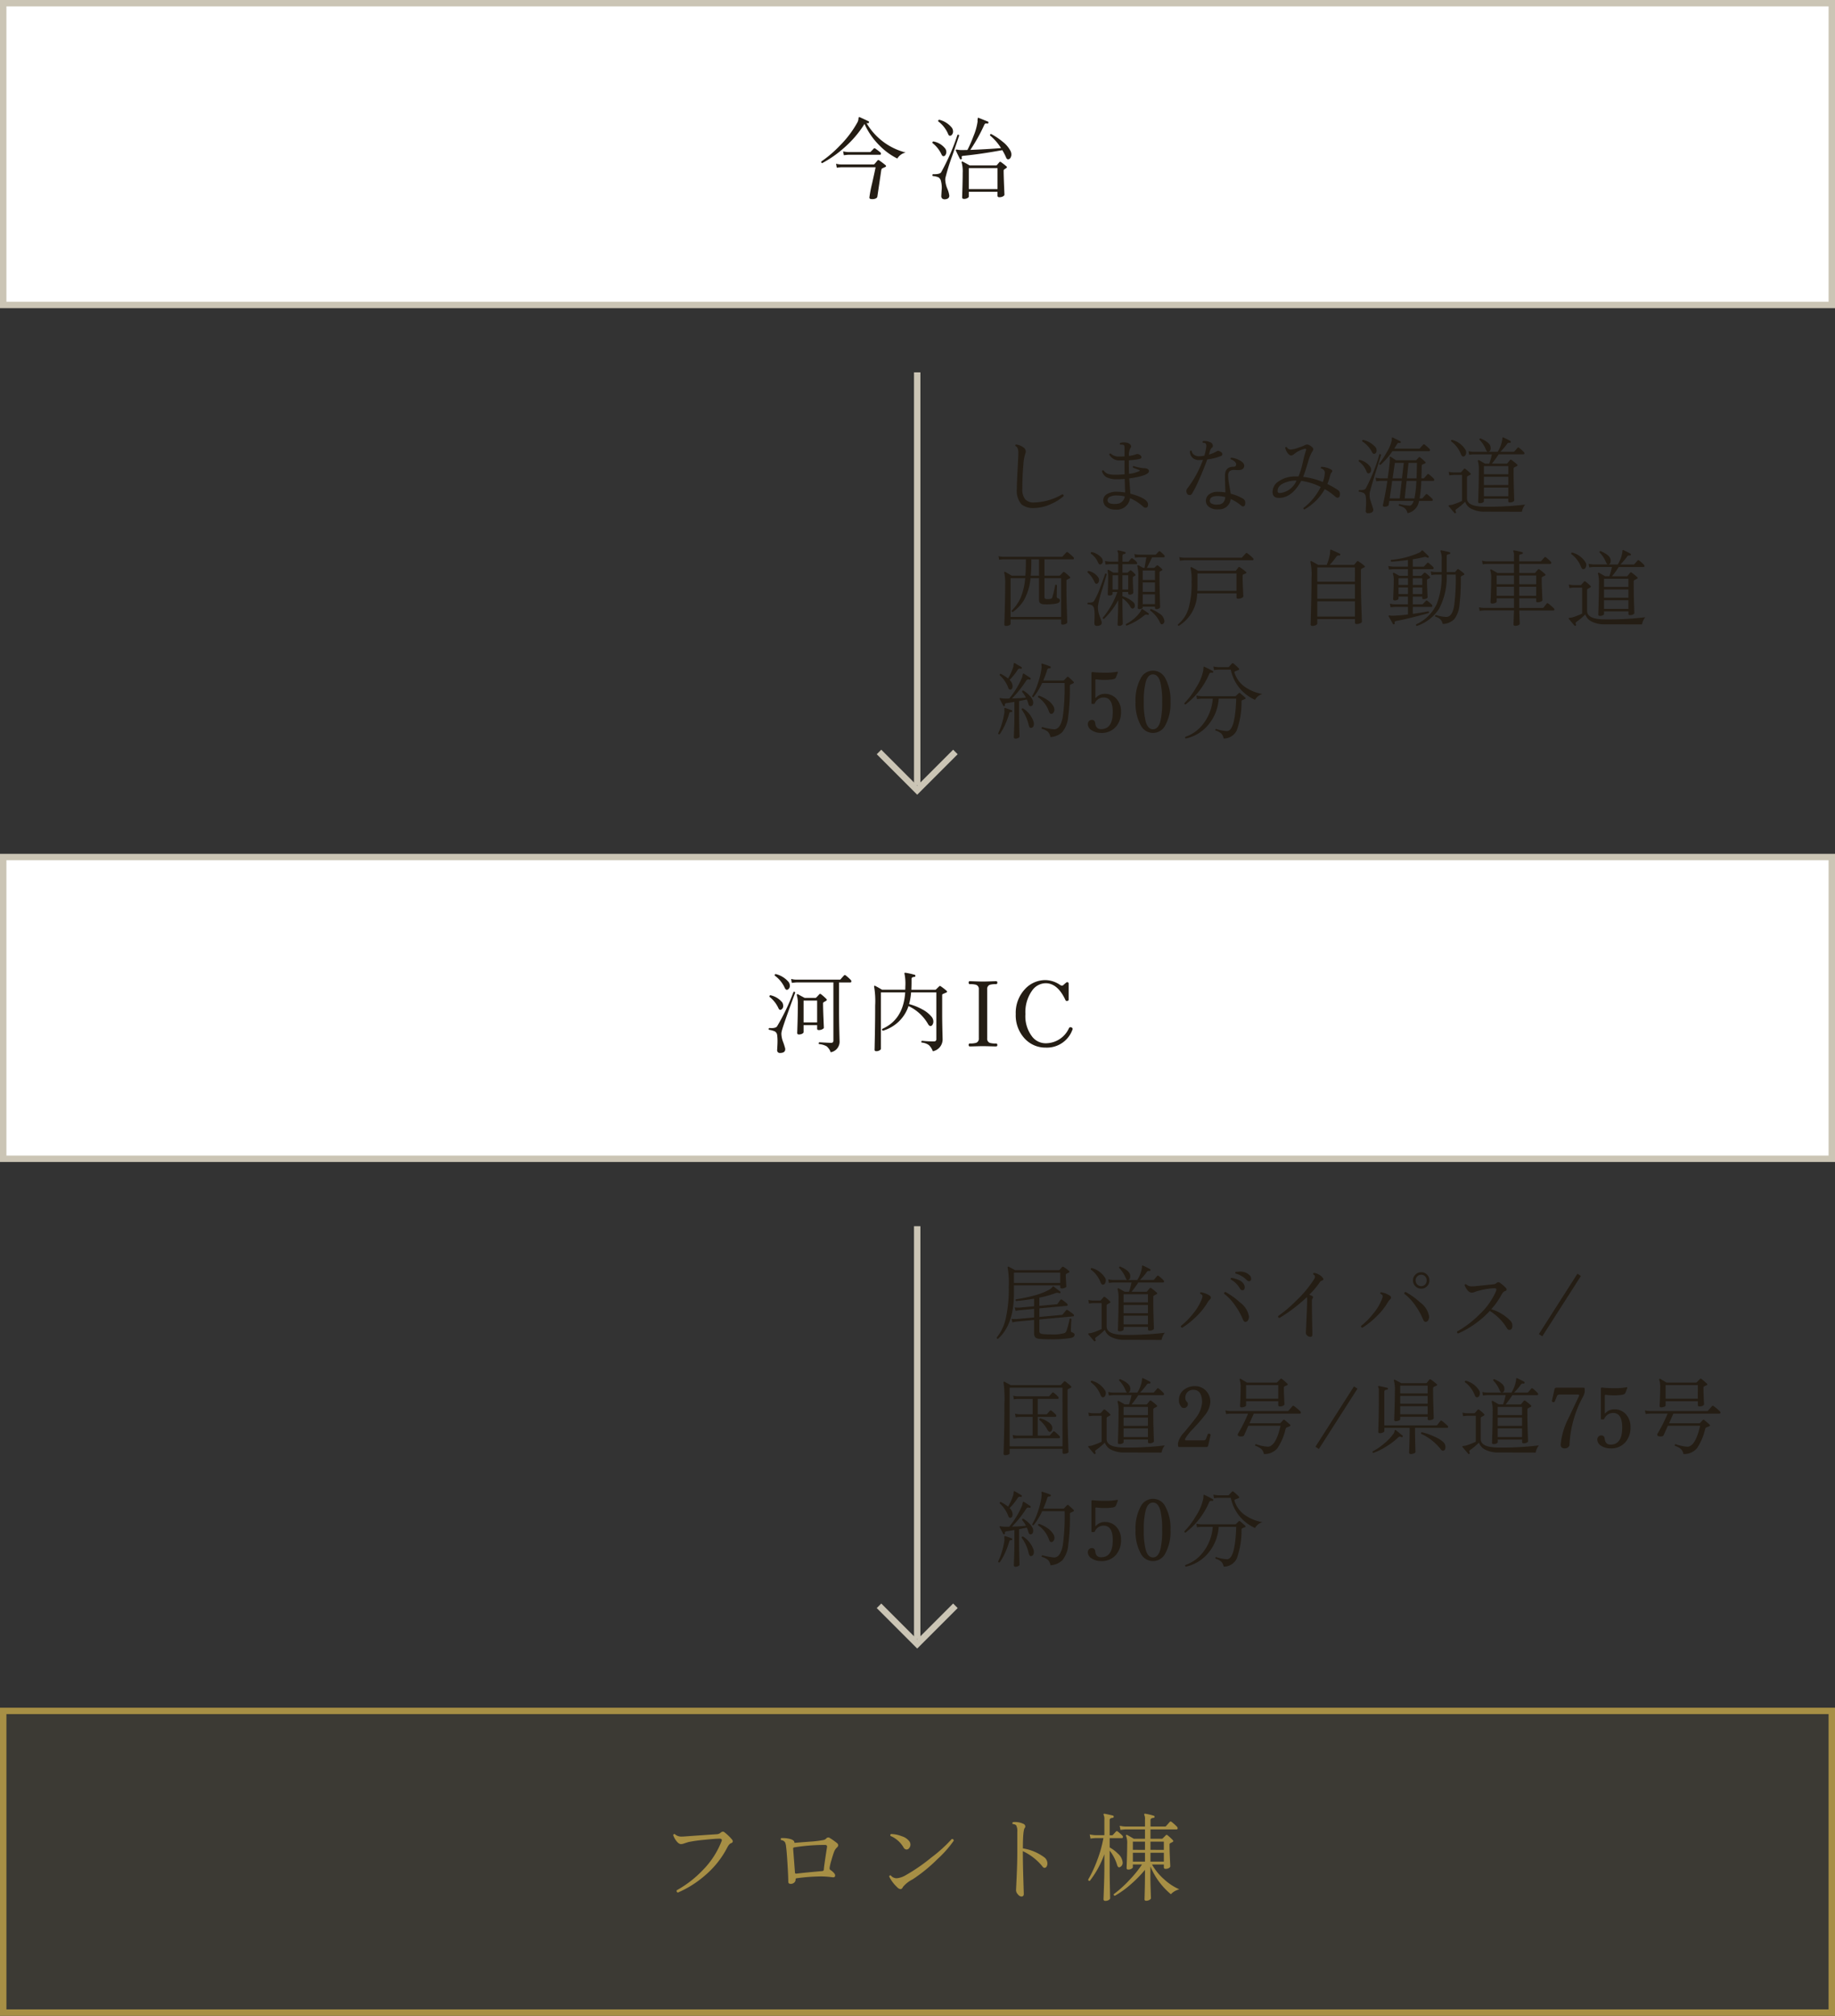 <svg xmlns="http://www.w3.org/2000/svg" width="286" height="314" viewBox="0 0 286 314">
  <rect x="0" y="0" width="286" height="314" fill="#333333" stroke="none"/>
  <g id="グループ_2579" data-name="グループ 2579" transform="translate(-23959 19401)">
    <g id="パス_346" data-name="パス 346" transform="translate(23959 -19401)" fill="#fff">
      <path d="M 285.5 47.5 L 0.5 47.5 L 0.5 0.5 L 285.5 0.5 L 285.5 47.5 Z" stroke="none"/>
      <path d="M 1 1 L 1 47 L 285 47 L 285 1 L 1 1 M 0 0 L 286 0 L 286 48 L 0 48 L 0 0 Z" stroke="none" fill="#cbc5b5"/>
    </g>
    <g id="パス_349" data-name="パス 349" transform="translate(23959 -19268)" fill="#fff">
      <path d="M 285.5 47.5 L 0.5 47.5 L 0.5 0.5 L 285.5 0.5 L 285.5 47.5 Z" stroke="none"/>
      <path d="M 1 1 L 1 47 L 285 47 L 285 1 L 1 1 M 0 0 L 286 0 L 286 48 L 0 48 L 0 0 Z" stroke="none" fill="#cbc5b5"/>
    </g>
    <path id="パス_354" data-name="パス 354" d="M-1.848-6.244a2.074,2.074,0,0,0-1.3.938A10.249,10.249,0,0,1-5.88-7.294a11.2,11.2,0,0,1-2.38-3.4A16.742,16.742,0,0,1-11.494-6.93a17.288,17.288,0,0,1-3.36,2.338.18.18,0,0,1-.14-.252A18.472,18.472,0,0,0-12.11-7.308a16.29,16.29,0,0,0,2.73-3.6A1.382,1.382,0,0,0-9.2-11.48a.522.522,0,0,1,.056-.266.18.18,0,0,1,.14,0q.6.266,1.358.63a.146.146,0,0,1,.07.2.142.142,0,0,1-.182.112l-.2-.042A9.923,9.923,0,0,0-1.848-6.244Zm-3.934-.014a.241.241,0,0,1,.084.2q0,.168-.154.168h-4.886q-.182,0-.742.07l-.112-.6a4.369,4.369,0,0,0,.854.112h3.29a.208.208,0,0,0,.154-.056q.378-.378.476-.49t.252,0Q-6.174-6.58-5.782-6.258ZM-5-4.284q.224.182-.042.308-.2.084-.462.21-.112.056-.154.336-.252,1.736-.6,4.06-.028.2-.308.308a1.311,1.311,0,0,1-.644.07Q-7.5.98-7.5.77a20.09,20.09,0,0,1,.42-2.184q.476-2.114.546-2.534h-5.306q-.182,0-.742.07l-.112-.616a3.409,3.409,0,0,0,.854.112h4.97a.208.208,0,0,0,.154-.056q.168-.182.476-.56a.193.193,0,0,1,.28-.014Q-5.418-4.634-5-4.284ZM14.49-6.5a1.214,1.214,0,0,1,.14.574.907.907,0,0,1-.126.476.422.422,0,0,1-.378.266q-.21,0-.322-.294a8.78,8.78,0,0,0-.588-1.134q-3.36.616-6.076.882-.21.028-.252.1a.442.442,0,0,0,.028.252.142.142,0,0,1-.112.182.146.146,0,0,1-.2-.07q-.392-.77-.616-1.26-.042-.112.014-.154t.252,0a3.093,3.093,0,0,0,.546.056q.392,0,.98-.014A20.6,20.6,0,0,0,8.736-8.82a9.1,9.1,0,0,0,.63-2.254,1.692,1.692,0,0,1,.042-.56.127.127,0,0,1,.14,0l1.428.574a.146.146,0,0,1,.07.2q-.042.14-.168.112a.594.594,0,0,0-.322,0,.615.615,0,0,0-.168.238A26.323,26.323,0,0,1,8.232-6.65q2.562-.1,4.788-.28A8.162,8.162,0,0,0,11.3-8.9q-.014-.224.182-.224A10.38,10.38,0,0,1,13.3-7.9,4.3,4.3,0,0,1,14.49-6.5Zm-9.128-3.6a1.109,1.109,0,0,1,.182.588.763.763,0,0,1-.126.42.406.406,0,0,1-.35.238q-.182,0-.28-.238a4.756,4.756,0,0,0-1.554-2,.186.186,0,0,1,.154-.252A3.612,3.612,0,0,1,5.362-10.094Zm8.512,6.02q.14.126-.021.245a3.2,3.2,0,0,1-.294.2.23.23,0,0,0-.133.2q0,.686.063,2.247t.063,1.5q0,.14-.217.273a1.136,1.136,0,0,1-.6.133.235.235,0,0,1-.266-.266V-.126H7.994V.616q0,.126-.217.245A1.078,1.078,0,0,1,7.252.98q-.294,0-.294-.238Q6.958.826,7-.644t.042-2.408a5.32,5.32,0,0,0-.154-1.61.116.116,0,0,1,.021-.147.105.105,0,0,1,.147-.007q.322.154,1.078.588h4.1a.165.165,0,0,0,.154-.07l.364-.434a.178.178,0,0,1,.266-.014A10.293,10.293,0,0,1,13.874-4.074Zm-1.4.266H7.994V-.546h4.48ZM4.34-6.832a.981.981,0,0,1,.154.518.833.833,0,0,1-.126.434.37.37,0,0,1-.322.21q-.168,0-.294-.252A4.746,4.746,0,0,0,2.338-7.714q-.056-.21.14-.252A3.024,3.024,0,0,1,4.34-6.832ZM6.5-8.9q-.532,1.582-1.078,3.15A33.686,33.686,0,0,0,4.354-2.31a1.8,1.8,0,0,0-.028.322A4.063,4.063,0,0,0,4.641-.623a4.139,4.139,0,0,1,.315,1.1q0,.49-.6.56a.678.678,0,0,1-.49-.1A.5.5,0,0,1,3.71.532q.028-.574.07-1.148A4.049,4.049,0,0,0,3.668-1.75.972.972,0,0,0,3.3-2.359a2.472,2.472,0,0,0-.917-.217q-.14-.182.028-.294.994.042,1.26-.266A33.383,33.383,0,0,0,6.23-8.988Q6.426-9.086,6.5-8.9Z" transform="translate(24102 -19371)" fill="#241d14"/>
    <path id="パス_357" data-name="パス 357" d="M13.608-10.346a.3.3,0,0,1,.084.2.161.161,0,0,1-.182.182H11.774v4.326q0,1.568.042,3.29T11.858-.77A1.676,1.676,0,0,1,10.472.91a2.164,2.164,0,0,0-.63-.924,2.817,2.817,0,0,0-1.19-.35.169.169,0,0,1,.056-.28q1.512.084,1.82.084.364,0,.364-.336V-9.968H5.166q-.182,0-.756.07L4.3-10.514a3.409,3.409,0,0,0,.854.112h6.706a.208.208,0,0,0,.154-.056q.21-.252.532-.6a.177.177,0,0,1,.252-.014A7.133,7.133,0,0,1,13.608-10.346Zm-9.688.322a.976.976,0,0,1,.182.56.644.644,0,0,1-.308.6q-.28.154-.476-.238A4.758,4.758,0,0,0,1.75-11.032q-.056-.21.154-.238A3.767,3.767,0,0,1,3.92-10.024ZM9.786-7.406q.182.182-.028.294a3.586,3.586,0,0,1-.364.21.24.24,0,0,0-.112.238q0,.728.063,2.268t.063,1.47q0,.126-.245.252a1.161,1.161,0,0,1-.539.126q-.266,0-.266-.21v-.56H6.244V-2.24q0,.154-.224.266a1.144,1.144,0,0,1-.518.112q-.252,0-.252-.266,0,.14.049-1.449t.049-2.947a4.439,4.439,0,0,0-.154-1.442.123.123,0,0,1,.028-.154q.056-.056.154,0,.378.21,1.036.56H8.078a.19.19,0,0,0,.14-.056q.21-.21.462-.49a.188.188,0,0,1,.28-.028A8.392,8.392,0,0,1,9.786-7.406Zm-6.86.56a1.03,1.03,0,0,1,.14.5.614.614,0,0,1-.322.616q-.252.126-.406-.2a4.772,4.772,0,0,0-1.4-1.792q-.056-.21.14-.252A3.236,3.236,0,0,1,2.926-6.846ZM4.942-8.372Q4.7-7.756,3.92-5.586,2.94-2.87,2.828-2.31a1.676,1.676,0,0,0-.042.378A3.812,3.812,0,0,0,3.052-.7,10.128,10.128,0,0,1,3.374.308q.084.616-.588.7a1.606,1.606,0,0,1-.2.014A.415.415,0,0,1,2.128.546q0-.07.028-.546t.028-.826a6.784,6.784,0,0,0-.056-.931.755.755,0,0,0-.364-.581,3.176,3.176,0,0,0-.91-.252Q.728-2.772.91-2.87q.924.084,1.19-.238A32.438,32.438,0,0,0,4.676-8.5Q4.886-8.568,4.942-8.372ZM8.358-3.738v-3.4H6.244v3.4ZM28.532-8.666q.182.168-.056.28-.182.07-.546.238a.169.169,0,0,0-.084.168V-5.1q0,1.134.035,2.583t.035,1.435A1.893,1.893,0,0,1,26.39.756a2.433,2.433,0,0,0-.63-.973A2.221,2.221,0,0,0,24.64-.6q-.112-.182.056-.28a16.158,16.158,0,0,0,1.862.1.334.334,0,0,0,.378-.378V-8.414H23a9.706,9.706,0,0,1-.308,1.82,8.954,8.954,0,0,1,2.072.833,4.666,4.666,0,0,1,1.442,1.155,1.168,1.168,0,0,1,.266.742.859.859,0,0,1-.112.434.379.379,0,0,1-.336.252q-.2,0-.364-.28A6.865,6.865,0,0,0,22.6-6.286a5.936,5.936,0,0,1-3.99,3.836.192.192,0,0,1-.112-.28q3.3-1.442,3.584-5.684H18.3V.364q0,.126-.217.252A.944.944,0,0,1,17.6.742q-.294,0-.294-.21,0,.266.049-2.275T17.4-6.356a13.39,13.39,0,0,0-.154-2.912.133.133,0,0,1,.014-.154.139.139,0,0,1,.168,0q.406.21,1.05.588h3.612q.014-.252.014-.5a7.754,7.754,0,0,0-.126-1.96.126.126,0,0,1,0-.14.137.137,0,0,1,.14-.042,10.7,10.7,0,0,1,1.442.322.145.145,0,0,1,.112.168.155.155,0,0,1-.154.154q-.448.028-.448.308v.406q0,.686-.028,1.288h3.71a.186.186,0,0,0,.154-.07q.182-.182.476-.462.1-.112.252,0A8.767,8.767,0,0,1,28.532-8.666Zm7.91,8.442q0,.224-.2.224t-.924-.021q-.728-.021-1.12-.021t-1.113.021Q32.368,0,32.172,0t-.2-.224q0-.238.2-.238a3.2,3.2,0,0,0,.966-.1.664.664,0,0,0,.42-.686V-8.9a.675.675,0,0,0-.42-.7,3.2,3.2,0,0,0-.966-.1q-.2,0-.2-.238t.2-.224q.2,0,.917.028t1.113.028q.392,0,1.12-.028t.924-.028q.2,0,.2.224t-.2.238a3.266,3.266,0,0,0-.98.1.678.678,0,0,0-.406.7v7.658a.666.666,0,0,0,.406.686,3.266,3.266,0,0,0,.98.1Q36.442-.462,36.442-.224Zm11.7-2.366A4.229,4.229,0,0,1,43.974.182,4.364,4.364,0,0,1,40.74-1.19a5.291,5.291,0,0,1-1.428-3.85A5.389,5.389,0,0,1,40.74-8.918a4.3,4.3,0,0,1,3.234-1.414,4.14,4.14,0,0,1,2.254.756q.308.2.49.028t.448-.392a.263.263,0,0,1,.168-.07q.224,0,.224.252v2.464q0,.21-.28.21-.154,0-.2-.1-1.218-2.66-3.108-2.66a2.625,2.625,0,0,0-2.1,1.134,5.774,5.774,0,0,0-1.05,3.668,5.187,5.187,0,0,0,1.092,3.57,2.665,2.665,0,0,0,2.058.98A3.984,3.984,0,0,0,47.6-2.828a.264.264,0,0,1,.392-.126A.244.244,0,0,1,48.146-2.59Z" transform="translate(24078 -19238)" fill="#241d14"/>
    <path id="パス_39" data-name="パス 39" d="M0,0H64.324" transform="translate(24101.955 -19343) rotate(90)" fill="none" stroke="#cbc5b5" stroke-width="1" opacity="0.997"/>
    <path id="パス_37" data-name="パス 37" d="M0,0H8.42V8.42" transform="translate(24107.908 -19283.869) rotate(135)" fill="none" stroke="#cbc5b5" stroke-width="1"/>
    <path id="パス_39-2" data-name="パス 39" d="M0,0H64.324" transform="translate(24101.955 -19210) rotate(90)" fill="none" stroke="#cbc5b5" stroke-width="1" opacity="0.997"/>
    <path id="パス_37-2" data-name="パス 37" d="M0,0H8.42V8.42" transform="translate(24107.908 -19150.869) rotate(135)" fill="none" stroke="#cbc5b5" stroke-width="1"/>
    <path id="パス_362" data-name="パス 362" d="M10.764-1.716A7.084,7.084,0,0,1,8.9-.533,6.42,6.42,0,0,1,6.214.13,2.9,2.9,0,0,1,4.2-.442,3.263,3.263,0,0,1,3.484-2.86q0-.884.117-3.022t.117-2.594q0-.858-.442-1.04a.156.156,0,0,1,.091-.247,2.479,2.479,0,0,1,1.261.546.788.788,0,0,1,.247.546.633.633,0,0,1-.052.26A6.953,6.953,0,0,0,4.5-6.565Q4.342-4.9,4.342-2.86a2.467,2.467,0,0,0,.436,1.631,1.761,1.761,0,0,0,1.4.5A9.124,9.124,0,0,0,10.556-2Q10.816-1.963,10.764-1.716ZM23.543.091a.515.515,0,0,1-.351-.156A7.522,7.522,0,0,0,21.125-1.4,2.068,2.068,0,0,1,18.811.377a2.153,2.153,0,0,1-1.333-.4,1.247,1.247,0,0,1-.527-1.046,1.11,1.11,0,0,1,.585-.968A2.8,2.8,0,0,1,19.058-2.4a7.624,7.624,0,0,1,1.3.117q-.026-.611-.065-2.119a10.3,10.3,0,0,1-1.235.052,3.425,3.425,0,0,1-1.586-.306,1.531,1.531,0,0,1-.715-.942q.052-.2.234-.13a1.716,1.716,0,0,0,.585.507,3.144,3.144,0,0,0,1.118.169,14.531,14.531,0,0,0,1.586-.065q-.013-.7-.013-1.274V-7.28q-.4.013-.7,0A1.747,1.747,0,0,1,17.888-8.2q.052-.2.234-.143a1.757,1.757,0,0,0,1.248.455,8.145,8.145,0,0,0,.9-.026V-9.23q0-.377-.13-.455a1.055,1.055,0,0,0-.533-.052.166.166,0,0,1,0-.273,2.088,2.088,0,0,1,1.131,0,.873.873,0,0,1,.383.215.46.46,0,0,1,.176.332.3.3,0,0,1-.078.195,2.211,2.211,0,0,0-.26,1.287,4.442,4.442,0,0,0,1.079-.247.665.665,0,0,1,.247-.052.7.7,0,0,1,.455.208.429.429,0,0,1,.169.3q0,.195-.351.273a11.2,11.2,0,0,1-1.612.2v.884q0,.624.026,1.222a4.88,4.88,0,0,0,1.586-.416q.182-.1-.013-.182l-.962-.364q-.078-.208.1-.247a7.361,7.361,0,0,0,1.606.338,1.025,1.025,0,0,1,.565.117.385.385,0,0,1,.221.338q0,.7-3.081,1.131.091.988.182,2.379,2.756.728,2.756,1.69Q23.933.091,23.543.091ZM20.306-1.677a5.515,5.515,0,0,0-1.261-.143,2.262,2.262,0,0,0-1.053.2.6.6,0,0,0-.377.526q0,.6,1.066.6.169,0,.351-.013A1.334,1.334,0,0,0,20.306-1.677ZM38.727-.117a.429.429,0,0,1-.26-.117,7.05,7.05,0,0,0-1.651-1.04A1.783,1.783,0,0,1,34.931.338,2.155,2.155,0,0,1,33.494,0a1.151,1.151,0,0,1-.539-1.066,1.206,1.206,0,0,1,.533-.955,2.148,2.148,0,0,1,1.3-.371,7.279,7.279,0,0,1,1.2.1q0-.078-.039-1.183-.026-.78-.026-1.417,0-1.4,1.313-1.4.429,0,.429-.4a.639.639,0,0,0-.247-.429,1.343,1.343,0,0,0-.6-.325.17.17,0,0,1,.078-.26,3.262,3.262,0,0,1,1.287.4q.741.39.741.832,0,.7-.949.7-.13,0-.338-.013T37.362-5.8a1.065,1.065,0,0,0-.722.2.925.925,0,0,0-.214.7A8.176,8.176,0,0,0,36.6-3.367q.221,1.248.221,1.274a7.157,7.157,0,0,1,1.95.793.739.739,0,0,1,.312.663Q39.078-.117,38.727-.117Zm-3.38-8.437a.374.374,0,0,1,.169.3.3.3,0,0,1-.221.286,8.617,8.617,0,0,1-2.132.533q-.494,1.365-1.209,2.99A20.314,20.314,0,0,1,30.81-2.132a.465.465,0,0,1-.429.247.407.407,0,0,1-.345-.195A.712.712,0,0,1,29.9-2.5a.655.655,0,0,1,.156-.416,16.651,16.651,0,0,0,2.431-4.446q-.338.026-.6.026A1.4,1.4,0,0,1,30.8-7.761a1.268,1.268,0,0,1-.325-.962.16.16,0,0,1,.26-.039.832.832,0,0,0,.4.624,1.328,1.328,0,0,0,.754.208,4.218,4.218,0,0,0,.819-.091,7.476,7.476,0,0,0,.3-1.391.662.662,0,0,0-.1-.507.846.846,0,0,0-.429-.117.159.159,0,0,1,.039-.26,2,2,0,0,1,1.053.169.633.633,0,0,1,.468.585.323.323,0,0,1-.1.234,1.048,1.048,0,0,0-.351.533q-.052.234-.169.585a5.588,5.588,0,0,0,1.339-.572Q34.905-8.853,35.347-8.554Zm.624,6.981a4.923,4.923,0,0,0-1.222-.156q-1.118,0-1.183.663a.5.5,0,0,0,.312.533,1.922,1.922,0,0,0,1.014.13Q35.867-.468,35.971-1.573Zm17.485.1a.493.493,0,0,1-.325-.156A9.576,9.576,0,0,0,51.48-2.808,8.349,8.349,0,0,1,48.308.351q-.2-.039-.156-.221a9.345,9.345,0,0,0,2.691-3.276A9.407,9.407,0,0,0,47.8-4.095q-1.4,2.587-3.367,2.652-1.066.039-1.092-.871A1.953,1.953,0,0,1,44.3-4.03a4.417,4.417,0,0,1,2.431-.754q.312-.013.65,0a13.465,13.465,0,0,0,.689-2.262,16.661,16.661,0,0,1,.481-1.794q.091-.26-.13-.26a.319.319,0,0,0-.117.026,4.077,4.077,0,0,0-1.248.533q-.013.013-.377.286a.927.927,0,0,1-.377.195q-.325.052-.637-.4a2.1,2.1,0,0,1-.351-.793.165.165,0,0,1,.247-.1.678.678,0,0,0,.663.377,4.112,4.112,0,0,0,1.1-.273,7.963,7.963,0,0,0,1.059-.409.67.67,0,0,1,.631-.033,2.06,2.06,0,0,1,.442.3.556.556,0,0,1,.234.364.653.653,0,0,1-.182.39,6.907,6.907,0,0,0-.65,1.651q-.494,1.651-.754,2.262a11.5,11.5,0,0,1,3.068.806,4.63,4.63,0,0,0,.312-1.417.677.677,0,0,0-.585-.689.162.162,0,0,1,.065-.26,3.349,3.349,0,0,1,1.534.442.239.239,0,0,1,.065.4,1.208,1.208,0,0,0-.247.52,7.551,7.551,0,0,1-.442,1.313,13.393,13.393,0,0,1,1.664.949.7.7,0,0,1,.3.611Q53.846-1.469,53.456-1.469ZM47.073-4.147a4.578,4.578,0,0,0-1.846.351q-1.144.455-1.1,1.3.013.312.351.3A3.147,3.147,0,0,0,47.073-4.147ZM67.795-9.074a.273.273,0,0,1,.091.195q0,.156-.182.156H62.023a11.662,11.662,0,0,1-1.859,2.132.217.217,0,0,1-.15-.052.167.167,0,0,1-.058-.13,11.965,11.965,0,0,0,1.17-1.768,5.837,5.837,0,0,0,.793-1.885,1.784,1.784,0,0,1,.026-.416.139.139,0,0,1,.143,0q.871.429,1.157.572a.136.136,0,0,1,.065.182.12.12,0,0,1-.169.091.32.32,0,0,0-.39.156q-.182.312-.455.728h3.887a.16.16,0,0,0,.13-.065l.494-.559a.165.165,0,0,1,.234-.013A6.992,6.992,0,0,1,67.795-9.074ZM59.41-9.308a.827.827,0,0,1,.143.455q0,.442-.3.533-.247.078-.4-.234a4.38,4.38,0,0,0-1.534-1.69q-.052-.2.13-.234A3.622,3.622,0,0,1,59.41-9.308Zm9.048,4.862a.3.3,0,0,1,.078.2q0,.156-.169.156H66.521a20.483,20.483,0,0,1-.26,2.73h.325a.173.173,0,0,0,.143-.065l.494-.559A.165.165,0,0,1,67.457-2a6.992,6.992,0,0,1,.754.676.273.273,0,0,1,.091.2q0,.156-.182.156H66.17A2.275,2.275,0,0,1,64.376.936a1.474,1.474,0,0,0-.442-.78,2.9,2.9,0,0,0-.91-.39.165.165,0,0,1,.091-.247,7.676,7.676,0,0,0,1.625.247q.364-.065.6-.741H61.529l-.091.637q-.026.117-.234.2a.971.971,0,0,1-.468.058q-.247-.026-.195-.273.377-1.625.689-3.744H60.2q-.169,0-.7.065l-.1-.559a4.237,4.237,0,0,0,.793.1h1.1v-.078q.325-2.288.325-2.821a1.5,1.5,0,0,0-.026-.312.124.124,0,0,1,.039-.143q.052-.039.163.026t.786.52h3.042a.172.172,0,0,0,.136-.052q.046-.052.37-.4.091-.1.234.013a8.37,8.37,0,0,1,.767.676q.156.156-.052.247-.013.013-.39.182-.091.039-.1.221-.026,1.261-.052,1.924h.3a.173.173,0,0,0,.143-.065l.494-.559a.157.157,0,0,1,.234,0A6.072,6.072,0,0,1,68.458-4.446ZM58.6-6.24a.846.846,0,0,1,.1.4q0,.468-.312.559-.273.078-.4-.247a3.5,3.5,0,0,0-1.209-1.6q-.065-.2.117-.234A2.782,2.782,0,0,1,58.6-6.24Zm1.651-1.9q-.676,2.184-.9,2.873-.845,2.769-.884,3.12a3.134,3.134,0,0,0,.208,1.326q.169.546.351,1.092.1.546-.572.663-.13.013-.221.013a.339.339,0,0,1-.377-.39q0,.169.052-.91A7.8,7.8,0,0,0,57.876-1.6a.821.821,0,0,0-.312-.585,1.541,1.541,0,0,0-.741-.208.166.166,0,0,1,.026-.273q.767.052,1-.221a27.094,27.094,0,0,0,2.145-5.343A.175.175,0,0,1,60.255-8.138ZM65.845-6.9H64.532l-.26,2.418H65.78Q65.819-5.473,65.845-6.9Zm-2.054,0H62.4l-.351,2.418h1.456Zm1.963,2.808H64.233l-.3,2.73h1.521A17.329,17.329,0,0,0,65.754-4.095Zm-2.288,0H61.984l-.39,2.73h1.56ZM82.5-8.58a.273.273,0,0,1,.091.195q0,.156-.182.156H78.572a14.283,14.283,0,0,1-1.053,1.443h2.275a.167.167,0,0,0,.156-.065l.39-.481a.179.179,0,0,1,.26-.013,9.853,9.853,0,0,1,.845.689q.169.143-.039.26-.156.078-.4.208-.1.052-.1.234v.6q0,1.209.052,2.821T81-1.053q0,.117-.208.221a1.032,1.032,0,0,1-.468.1q-.247,0-.247-.195v-.39h-3.8v.4q0,.117-.188.208a.99.99,0,0,1-.436.091q-.273,0-.273-.208,0,.156.052-1.6T75.491-5.6a5.19,5.19,0,0,0-.143-1.56.129.129,0,0,1,.032-.143.113.113,0,0,1,.137-.013q.351.2.936.533h.663a9.737,9.737,0,0,0,.4-1.443H74.672q-.169,0-.689.065l-.1-.559a4.237,4.237,0,0,0,.793.1h2.2q-.143-.013-.3-.377a4.65,4.65,0,0,0-.988-1.508q-.026-.2.156-.208,1.326.572,1.534,1.183a1.144,1.144,0,0,1,.052.338q0,.546-.429.572h1.521a4.972,4.972,0,0,0,.728-1.963.649.649,0,0,1,.039-.273.117.117,0,0,1,.13,0,11.53,11.53,0,0,1,1.079.546.142.142,0,0,1,.065.182q-.026.13-.169.1a.368.368,0,0,0-.4.169,10.182,10.182,0,0,1-1.053,1.235h2.041a.193.193,0,0,0,.143-.052q.208-.234.494-.572a.157.157,0,0,1,.234,0A5.739,5.739,0,0,1,82.5-8.58Zm-9.035-.26a.981.981,0,0,1,.052.312.752.752,0,0,1-.117.416.385.385,0,0,1-.338.221q-.208,0-.351-.325a4.456,4.456,0,0,0-1.547-2.041q-.026-.2.156-.221A3.439,3.439,0,0,1,73.463-8.84ZM82.706-.4A2.572,2.572,0,0,0,82.2.715L76.453.7A4.446,4.446,0,0,1,74.334.26a1.948,1.948,0,0,1-.975-1.1A10,10,0,0,1,72.02.286Q71.851.4,71.851.52a.426.426,0,0,0,.065.195.147.147,0,0,1-.052.2.141.141,0,0,1-.195-.026q-.338-.39-.858-1.014-.065-.091-.013-.143.026-.039.169-.052a1.866,1.866,0,0,0,.4-.065,11.039,11.039,0,0,0,1.5-.585V-5.018H71.578q-.169,0-.689.065l-.1-.559a3.165,3.165,0,0,0,.793.1h1.014a.193.193,0,0,0,.143-.052q.208-.234.416-.481.117-.117.273.013a6.678,6.678,0,0,1,.741.65q.143.143-.052.247l-.377.208q-.1.052-.1.234v3.211q0,1.313,2.834,1.313A47.429,47.429,0,0,0,82.706-.4ZM80.08-6.4h-3.8v1.274h3.8Zm0,2.951V-4.732h-3.8v1.287Zm0,1.742V-3.055h-3.8V-1.7ZM12.311,7.8a.259.259,0,0,1,.065.169q0,.156-.143.156H7.787v2.548h2.3a.213.213,0,0,0,.156-.065q.065-.065.429-.455.1-.13.26-.013a8.489,8.489,0,0,1,.819.715q.143.143-.052.234-.091.039-.39.2a.222.222,0,0,0-.1.221v1.144q0,.988.065,3.165t.065,2.113q0,.143-.214.253a1.049,1.049,0,0,1-.488.11q-.247,0-.247-.195v-.611H2.509v.689q0,.117-.215.221a1.167,1.167,0,0,1-.513.1q-.247,0-.247-.234,0,.195.065-2.177t.065-4.01a6.87,6.87,0,0,0-.143-1.833.114.114,0,0,1,.02-.143.113.113,0,0,1,.136-.013q.442.247,1.014.585H4.81q.078-.91.078-2.015V8.125H1.417q-.169,0-.689.065l-.1-.559a3.065,3.065,0,0,0,.793.1h9.048a.193.193,0,0,0,.143-.052q.26-.286.572-.624a.158.158,0,0,1,.234-.026A8.658,8.658,0,0,1,12.311,7.8ZM6.942,10.673V8.125h-1.2v.507q0,1.118-.091,2.041Zm3.445.39h-2.6v2.964q0,.273.351.286a2.087,2.087,0,0,0,.624-.039.333.333,0,0,0,.26-.26,17.258,17.258,0,0,0,.442-1.885.171.171,0,0,1,.273.039q0,.065-.026.91-.013.78-.013.858a.231.231,0,0,0,.169.247q.325.1.325.351,0,.377-.585.494a8.813,8.813,0,0,1-1.937.1q-.728-.039-.728-.637V11.063H5.616a8.558,8.558,0,0,1-1.04,3.445,6.291,6.291,0,0,1-1.742,1.833q-.195-.039-.156-.221a6.751,6.751,0,0,0,1.378-1.963,10.027,10.027,0,0,0,.728-3.094H2.509v6.032h7.878ZM26.442,7.475a.249.249,0,0,1,.078.182q0,.156-.143.156H24.57l-.819,1.651h1.066a.224.224,0,0,0,.143-.052q.117-.117.3-.286a.166.166,0,0,1,.247-.013,7.47,7.47,0,0,1,.585.507q.156.156-.039.26-.091.039-.214.1a.253.253,0,0,0-.124.247q0,1.625.052,3.582t.052,1.762q0,.1-.169.208a.729.729,0,0,1-.39.1q-.247,0-.247-.2V15.5H23.1v.117q0,.091-.169.175a.8.8,0,0,1-.364.085q-.234,0-.234-.221,0,.026.026-.663.013-.806.026-1.638.026-1.222.026-2.5A5.92,5.92,0,0,0,22.269,9.2a.1.1,0,0,1,.02-.13.131.131,0,0,1,.149-.013q.247.13.728.4h.221l.286-1.651H22.594q-.169,0-.689.065l-.1-.572a3.065,3.065,0,0,0,.793.1h2.444a.193.193,0,0,0,.143-.052l.4-.429q.1-.13.247-.013A6.049,6.049,0,0,1,26.442,7.475Zm.039,10.231a.5.5,0,0,1-.286.52q-.234.1-.364-.182a4.857,4.857,0,0,0-1.573-1.95q-.052-.2.143-.221a5.527,5.527,0,0,1,1.287.689A1.533,1.533,0,0,1,26.481,17.706Zm-9.75-9.763a.748.748,0,0,1,.143.429.51.51,0,0,1-.286.533q-.26.1-.416-.221a3.351,3.351,0,0,0-1.157-1.456.158.158,0,0,1,.117-.234A2.729,2.729,0,0,1,16.731,7.943Zm5.5.78q0,.156-.143.156H19.942V10.2h.728a.221.221,0,0,0,.149-.065q.071-.065.267-.234a.166.166,0,0,1,.247-.013,5.155,5.155,0,0,1,.585.546q.143.169-.039.26l-.2.1a.253.253,0,0,0-.123.247q0,.507.039,1.4t.039.865q0,.117-.163.221a.7.7,0,0,1-.383.1q-.247,0-.247-.195v-.221h-.9v.663a4.227,4.227,0,0,1,1.755.988.677.677,0,0,1,.182.455.458.458,0,0,1-.273.468q-.221.078-.416-.247a3.815,3.815,0,0,0-1.248-1.339v.715q0,.845.026,2.067t.026,1.183q0,.1-.169.214a.7.7,0,0,1-.39.111q-.247,0-.247-.234,0,.065.045-1.222t.045-2.145v-.39a11.685,11.685,0,0,1-2.2,2.9q-.208.026-.208-.169a12.413,12.413,0,0,0,2.275-4.017H18.4v.26q0,.286-.494.286-.26,0-.26-.195,0,.052.032-.819t.032-1.664a5.2,5.2,0,0,0-.078-1.144.136.136,0,0,1,.026-.143.12.12,0,0,1,.143-.013q.3.156.715.416h.767V8.879H18.018q-.169,0-.7.065l-.1-.559a4.237,4.237,0,0,0,.793.1h1.274V7.514a1.172,1.172,0,0,0-.1-.611q-.052-.078,0-.13a.128.128,0,0,1,.13-.039,9.626,9.626,0,0,1,1.014.247.135.135,0,0,1,.1.156.144.144,0,0,1-.143.143q-.338.026-.338.3v.91H20.8a.152.152,0,0,0,.13-.052q.091-.117.351-.416a.179.179,0,0,1,.26-.013Q22.23,8.5,22.23,8.723Zm1.807,7.969q-.052.13-.169.078a.473.473,0,0,0-.481.052A9.694,9.694,0,0,1,20.6,18.447a.161.161,0,0,1-.117-.234,6.126,6.126,0,0,0,2.275-1.95,2.426,2.426,0,0,1,.182-.39q.052-.039.13.013.338.234.91.624A.13.13,0,0,1,24.037,16.692ZM16.2,10.985a.822.822,0,0,1,.1.39.7.7,0,0,1-.117.37.345.345,0,0,1-.3.189q-.169,0-.286-.26a4.269,4.269,0,0,0-1.092-1.508.165.165,0,0,1,.143-.234A2.5,2.5,0,0,1,16.2,10.985Zm1.3-.533-.7,2.314a17.729,17.729,0,0,0-.676,2.626,3.658,3.658,0,0,0,.221,1.456q.182.494.351.988.117.572-.559.65-.572.065-.572-.364l.013-.546q.026-.507.026-.871a6.234,6.234,0,0,0-.065-.832.864.864,0,0,0-.338-.585,1.638,1.638,0,0,0-.663-.156.159.159,0,0,1,.039-.26q.715.039.923-.234a11.926,11.926,0,0,0,1.027-2.275q.494-1.287.715-1.989A.17.17,0,0,1,17.5,10.452Zm7.514.884V9.867H23.1v1.469Zm0,1.859V11.726H23.1v1.469Zm0,1.911V13.585H23.1v1.521Zm-4.173-2.275V10.608h-.9v2.223Zm-1.56,0V10.608H18.4v2.223ZM40.287,7.943a.236.236,0,0,1,.078.169.138.138,0,0,1-.156.156H29.6a6.229,6.229,0,0,0-.7.078l-.1-.572a3.165,3.165,0,0,0,.793.1h8.866a.152.152,0,0,0,.13-.052q.26-.286.572-.624a.158.158,0,0,1,.234-.026A7.147,7.147,0,0,1,40.287,7.943Zm-1.1,2.132q.182.156-.052.247-.1.052-.364.169-.1.039-.1.234,0,.793.059,1.976t.058,1.17q0,.143-.247.266a1.263,1.263,0,0,1-.572.124q-.247,0-.247-.2v-.637H31.59a6.029,6.029,0,0,1-2.86,5.057q-.195-.039-.143-.221a5.063,5.063,0,0,0,1.677-2.574,13.977,13.977,0,0,0,.455-3.991,8.763,8.763,0,0,0-.156-2.184.136.136,0,0,1,.026-.143.12.12,0,0,1,.143-.013q.468.234,1,.559h5.772a.178.178,0,0,0,.149-.058q.046-.059.358-.475.091-.117.26,0A6.86,6.86,0,0,1,39.182,10.075Zm-1.469,2.964V10.322H31.642v1.859q0,.442-.026.858Zm19.942-3.9q.169.143-.052.247-.143.078-.4.208-.1.052-.1.234v1.287q0,1.508.039,3.2.026,1.17.078,2.431.039,1.079.039,1.066,0,.156-.247.273a1.355,1.355,0,0,1-.585.117q-.247,0-.247-.208v-.559H50.31v.7q0,.117-.221.241a1.106,1.106,0,0,1-.546.123q-.273,0-.273-.247,0,.3.071-2.5T49.413,11a9.243,9.243,0,0,0-.169-2.444.1.1,0,0,1,.026-.13.124.124,0,0,1,.143-.013L50.479,9h1.3a7.926,7.926,0,0,0,.52-1.807,2.2,2.2,0,0,1,.052-.559.117.117,0,0,1,.13,0q.715.3,1.326.611a.124.124,0,0,1,.078.169q-.026.143-.156.117a.449.449,0,0,0-.468.221A10.869,10.869,0,0,1,52.234,9h3.692a.2.2,0,0,0,.169-.065q.156-.182.4-.481.091-.1.247,0A7.391,7.391,0,0,1,57.655,9.139Zm-1.482.247H50.31v2.223h5.863Zm0,4.888V12H50.31v2.275Zm0,2.769V14.664H50.31v2.379Zm16.991-6.721q.156.156-.052.247l-.338.169q-.1.052-.1.234a31.622,31.622,0,0,1-.208,4.264,4.178,4.178,0,0,1-.819,2.217,2.561,2.561,0,0,1-1.807.734,1.413,1.413,0,0,0-.344-.708,2.139,2.139,0,0,0-.812-.435q-.065-.195.117-.247a5.53,5.53,0,0,0,1.612.3q.923,0,1.222-1.729a31.4,31.4,0,0,0,.247-4.862H70.486a10.724,10.724,0,0,1-1.17,5.278A6.565,6.565,0,0,1,65.832,18.5q-.195-.078-.117-.247a6.409,6.409,0,0,0,3.263-3.3,11.786,11.786,0,0,0,.715-4.446h-.91q-.169,0-.689.065l-.1-.559a4.237,4.237,0,0,0,.793.1h.91V8.268A3.272,3.272,0,0,0,69.524,6.9q-.052-.078,0-.13a.128.128,0,0,1,.13-.039q.572.1,1.274.286a.135.135,0,0,1,.1.156.139.139,0,0,1-.13.143q-.416.026-.416.286v2.509h1.209a.193.193,0,0,0,.143-.052l.3-.364a.156.156,0,0,1,.221,0A6.645,6.645,0,0,1,73.164,10.322Zm-4.81-1.014a.273.273,0,0,1,.091.195q0,.156-.169.156H65.195v1.027H66.43a.193.193,0,0,0,.143-.052q.13-.143.364-.377a.226.226,0,0,1,.13-.065.287.287,0,0,1,.13.065,5.1,5.1,0,0,1,.637.559q.169.156-.052.273-.078.026-.273.117-.1.052-.1.234,0,.507.046,1.534t.046,1.053q0,.1-.169.2a.821.821,0,0,1-.416.1q-.247,0-.247-.169v-.221H65.195v1.2h1.43a.193.193,0,0,0,.143-.052q.208-.208.468-.494.091-.117.221-.013a6.076,6.076,0,0,1,.7.611.281.281,0,0,1,.078.182.149.149,0,0,1-.169.169H65.195v1.079q1.547-.208,2.418-.39.169.078.065.26-.78.247-2.5.67t-2.555.566q-.325.052-.247.351a.132.132,0,0,1-.1.169.142.142,0,0,1-.182-.065q-.351-.637-.65-1.157-.052-.078,0-.13t.208-.013a1.887,1.887,0,0,0,.416.026,20.487,20.487,0,0,0,2.379-.195v-1.17H62.426q-.169,0-.689.065l-.117-.572a3.214,3.214,0,0,0,.806.1h2.015v-1.2H62.972v.3q0,.1-.175.2a.908.908,0,0,1-.423.091q-.234,0-.234-.208,0,.013.046-1.157t.045-1.742a2.841,2.841,0,0,0-.13-1.027.129.129,0,0,1,.032-.143.113.113,0,0,1,.137-.013q.2.1.832.455h1.339V9.659H62.179q-.169,0-.689.065l-.117-.559a4.278,4.278,0,0,0,.806.1h2.262V8.229q-1.521.208-2.6.26a.174.174,0,0,1-.039-.273,13.771,13.771,0,0,0,4.524-1.183,3.5,3.5,0,0,1,.312-.3.155.155,0,0,1,.13.039q.312.273.884.858a.133.133,0,0,1,.013.182.147.147,0,0,1-.195.052.684.684,0,0,0-.481-.1,16.888,16.888,0,0,1-1.794.351V9.269h1.638a.176.176,0,0,0,.13-.052q.208-.221.468-.507a.164.164,0,0,1,.234-.013A7.128,7.128,0,0,1,68.354,9.308Zm-1.69,2.808v-1.04H65.195v1.04Zm0,1.417V12.506H65.195v1.027Zm-2.223-1.417v-1.04H62.972v1.04Zm0,1.417V12.506H62.972v1.027Zm22.737,2.223a.281.281,0,0,1,.078.182q0,.156-.143.156h-5.33q.013.429.046,1.228t.033.839q0,.117-.2.221a1.084,1.084,0,0,1-.5.1q-.273,0-.273-.2,0-.039.026-.871.039-.884.052-1.326H76.3a5.908,5.908,0,0,0-.689.078l-.1-.572a3.165,3.165,0,0,0,.793.1h4.667V14.209h-2.7v.507q0,.1-.215.2a1.166,1.166,0,0,1-.487.1q-.26,0-.26-.234,0,.091.052-1.189t.052-2.347a4.244,4.244,0,0,0-.13-1.378A.1.1,0,0,1,77.3,9.73a.118.118,0,0,1,.143-.019q.4.221.962.546h2.561V8.84H76.791a6.973,6.973,0,0,0-.7.065l-.1-.572a3.656,3.656,0,0,0,.793.117h4.186V7.514a1.317,1.317,0,0,0-.091-.611q-.052-.078-.013-.13A.159.159,0,0,1,81,6.734q.585.1,1.235.273a.127.127,0,0,1,.1.156.144.144,0,0,1-.143.143q-.416.026-.416.286V8.45h3.3a.173.173,0,0,0,.143-.065q.195-.234.494-.559a.164.164,0,0,1,.234-.013,6.624,6.624,0,0,1,.754.676.281.281,0,0,1,.078.182.149.149,0,0,1-.169.169H81.783v1.417h2.366a.193.193,0,0,0,.143-.052q.156-.2.416-.494.091-.117.234-.013a8.583,8.583,0,0,1,.871.728q.156.143-.039.247-.091.039-.39.195a.222.222,0,0,0-.1.221q0,.754.059,2.1t.058,1.28q0,.13-.247.241a1.174,1.174,0,0,1-.481.111q-.247,0-.247-.2v-.416H81.783V15.7H85.4a.239.239,0,0,0,.195-.078q.286-.377.468-.6.091-.117.247-.013A8.922,8.922,0,0,1,87.178,15.756Zm-2.756-3.744V10.647H81.783v1.365Zm0,1.794V12.4H81.783v1.4Zm-3.458-1.794V10.647h-2.7v1.365Zm0,1.794V12.4h-2.7v1.4ZM101.218,8.97a.273.273,0,0,1,.091.195q0,.156-.182.156H97.292a14.283,14.283,0,0,1-1.053,1.443h2.275a.167.167,0,0,0,.156-.065l.39-.481a.179.179,0,0,1,.26-.013,9.853,9.853,0,0,1,.845.689q.169.143-.039.26-.156.078-.4.208-.1.052-.1.234v.6q0,1.209.052,2.821t.052,1.482q0,.117-.208.221a1.032,1.032,0,0,1-.468.1q-.247,0-.247-.195v-.39H95v.4q0,.117-.188.208a.99.99,0,0,1-.436.091q-.273,0-.273-.208,0,.156.052-1.6t.052-3.185a5.19,5.19,0,0,0-.143-1.56.129.129,0,0,1,.032-.143.113.113,0,0,1,.137-.013q.351.2.936.533h.663a9.737,9.737,0,0,0,.4-1.443H93.392q-.169,0-.689.065l-.1-.559a4.237,4.237,0,0,0,.793.1h2.2q-.143-.013-.3-.377A4.65,4.65,0,0,0,94.3,7.046q-.026-.195.156-.208,1.326.572,1.534,1.183a1.144,1.144,0,0,1,.052.338q0,.546-.429.572h1.521a4.972,4.972,0,0,0,.728-1.963.649.649,0,0,1,.039-.273.117.117,0,0,1,.13,0,11.531,11.531,0,0,1,1.079.546.142.142,0,0,1,.065.182q-.026.13-.169.1a.368.368,0,0,0-.4.169,10.182,10.182,0,0,1-1.053,1.235h2.041a.193.193,0,0,0,.143-.052q.208-.234.494-.572a.157.157,0,0,1,.234,0A5.739,5.739,0,0,1,101.218,8.97Zm-9.035-.26a.981.981,0,0,1,.052.312.752.752,0,0,1-.117.416.385.385,0,0,1-.338.221q-.208,0-.351-.325a4.456,4.456,0,0,0-1.547-2.041q-.026-.2.156-.221A3.439,3.439,0,0,1,92.183,8.71Zm9.243,8.437a2.572,2.572,0,0,0-.507,1.118l-5.746-.013a4.446,4.446,0,0,1-2.119-.442,1.948,1.948,0,0,1-.975-1.1,10,10,0,0,1-1.339,1.131q-.169.117-.169.234a.426.426,0,0,0,.065.195.147.147,0,0,1-.052.195.141.141,0,0,1-.195-.026q-.338-.39-.858-1.014-.065-.091-.013-.143.026-.039.169-.052a1.866,1.866,0,0,0,.4-.065,11.039,11.039,0,0,0,1.5-.585V12.532H90.3q-.169,0-.689.065l-.1-.559a3.165,3.165,0,0,0,.793.1h1.014a.193.193,0,0,0,.143-.052q.208-.234.416-.481.117-.117.273.013a6.678,6.678,0,0,1,.741.65q.143.143-.052.247l-.377.208q-.1.052-.1.234v3.211q0,1.313,2.834,1.313A47.429,47.429,0,0,0,101.426,17.147ZM98.8,11.154H95v1.274h3.8Zm0,2.951V12.818H95V14.1Zm0,1.742V14.495H95v1.352ZM12.311,27.183q.143.169-.052.26l-.416.195a.21.21,0,0,0-.1.208,32.964,32.964,0,0,1-.26,4.849,4.365,4.365,0,0,1-.923,2.353,2.938,2.938,0,0,1-1.846.767,1.556,1.556,0,0,0-.39-.832,2.464,2.464,0,0,0-.962-.468.175.175,0,0,1,.091-.26,9.324,9.324,0,0,0,1.82.351q1.027,0,1.378-1.989a33.8,33.8,0,0,0,.273-5.226h-3.5a9.924,9.924,0,0,1-1.339,2.184q-.2.052-.221-.143a9.729,9.729,0,0,0,.949-2.158,10.987,10.987,0,0,0,.52-2.236,1.573,1.573,0,0,0-.013-.455q-.026-.156,0-.182.039-.052.13-.026a12.415,12.415,0,0,1,1.222.429.13.13,0,0,1,.091.169.128.128,0,0,1-.13.117l-.234.026a.32.32,0,0,0-.182.221A14.317,14.317,0,0,1,7.6,27h3.12a.2.2,0,0,0,.143-.065q.286-.3.429-.455a.162.162,0,0,1,.26,0Q12.064,26.923,12.311,27.183Zm-3.12,3.835a1.093,1.093,0,0,1,.143.533.792.792,0,0,1-.136.442.412.412,0,0,1-.358.208q-.221,0-.351-.364a4.422,4.422,0,0,0-1.7-2.236.173.173,0,0,1,.143-.234,5.488,5.488,0,0,1,1.372.708A2.815,2.815,0,0,1,9.191,31.018ZM4.251,25.09a.134.134,0,0,1-.182.078.365.365,0,0,0-.442.143,9.031,9.031,0,0,1-1.274,1.6,1.424,1.424,0,0,1,.468.949q0,.559-.39.559-.169,0-.273-.26A5.022,5.022,0,0,0,.806,26.169q-.013-.195.169-.208a6.561,6.561,0,0,1,1.144.728A9.185,9.185,0,0,0,2.951,24.8a1.955,1.955,0,0,1,.078-.507.117.117,0,0,1,.13,0q.4.234,1.04.611A.146.146,0,0,1,4.251,25.09ZM5.98,30.108a.982.982,0,0,1,.052.312q0,.494-.325.572t-.429-.377a5.531,5.531,0,0,0-.234-.663q-.468.1-1.209.247v2.184q0,.91.033,2.164t.032,1.19q0,.117-.2.215a.891.891,0,0,1-.4.1q-.286,0-.286-.234,0,.091.046-1.235t.046-2.2V30.329q-.754.13-1.209.195-.325.039-.273.3a.132.132,0,0,1-.1.169.137.137,0,0,1-.169-.078q-.208-.39-.546-1.04-.052-.091.013-.13.026-.026.2.013.234.039.429.052.312.013.845,0a13.262,13.262,0,0,0,2.028-3.341,2.486,2.486,0,0,1,.13-.533.143.143,0,0,1,.13.013q.481.286,1,.65a.137.137,0,0,1,.039.182.134.134,0,0,1-.182.078.387.387,0,0,0-.468.117A17.894,17.894,0,0,1,2.73,29.8q1.287-.039,2.171-.13a4.247,4.247,0,0,0-.6-.9q0-.208.182-.208a4.648,4.648,0,0,1,.91.715A2.492,2.492,0,0,1,5.98,30.108ZM6.1,33.449a1.233,1.233,0,0,1,.039.3q0,.559-.416.637-.273.052-.377-.4a6.586,6.586,0,0,0-1.118-2.47q.039-.208.221-.169A3.9,3.9,0,0,1,6.1,33.449ZM2.756,31.811a.144.144,0,0,1-.169.1q-.234-.039-.3.247a11.184,11.184,0,0,1-.657,1.762,7.814,7.814,0,0,1-.825,1.449.165.165,0,0,1-.234-.143A9.42,9.42,0,0,0,1.157,33.7a11.482,11.482,0,0,0,.4-1.82,4,4,0,0,1-.013-.572q.026-.065.13-.026a8.983,8.983,0,0,1,1.014.364Q2.795,31.681,2.756,31.811Zm16.965.078a3.4,3.4,0,0,1-.754,2.262,2.88,2.88,0,0,1-2.34,1.014,2.616,2.616,0,0,1-1.462-.4,1.158,1.158,0,0,1-.618-.975.659.659,0,0,1,.175-.455.576.576,0,0,1,.448-.195q.468,0,.533.533.1.9.91.9,1.82,0,1.82-2.652,0-2.275-1.417-2.275a1.491,1.491,0,0,0-1.391.923.134.134,0,0,1-.13.078H15.21q-.1,0-.1-.117V25.857q0-.195.221-.169a14.125,14.125,0,0,0,1.82.091,9.066,9.066,0,0,0,1.885-.13.234.234,0,0,1,.156,0q.065.026.013.143-.1.3-.286.741-.091.208-.494.286a9.5,9.5,0,0,1-2.548,0q-.156-.013-.156.143v2.691q0,.13.091.026a1.815,1.815,0,0,1,1.4-.6,2.337,2.337,0,0,1,1.755.728A2.866,2.866,0,0,1,19.721,31.889Zm7.709-1.573a7.051,7.051,0,0,1-.78,3.6,2.137,2.137,0,0,1-3.887,0,7.051,7.051,0,0,1-.78-3.6,7.051,7.051,0,0,1,.78-3.6,2.137,2.137,0,0,1,3.887,0A7.051,7.051,0,0,1,27.43,30.316Zm-1.3,0a12.167,12.167,0,0,0-.286-3.068q-.351-1.2-1.144-1.2t-1.131,1.2a11.658,11.658,0,0,0-.3,3.068,11.725,11.725,0,0,0,.3,3.081q.338,1.2,1.131,1.2t1.144-1.2A12.237,12.237,0,0,0,26.13,30.316Zm15.639-1.209a1.82,1.82,0,0,0-1.157.91,6.586,6.586,0,0,1-3.783-4.706H34.918a6.972,6.972,0,0,0-.7.065l-.1-.559a4.236,4.236,0,0,0,.793.1h1.5a.173.173,0,0,0,.143-.065l.442-.481a.18.18,0,0,1,.26-.013,7.54,7.54,0,0,1,.819.754q.169.169-.052.26l-.507.195a.17.17,0,0,0-.1.234,4.21,4.21,0,0,0,1.755,2.288A6.755,6.755,0,0,0,41.769,29.107ZM34.086,25.7a.13.13,0,0,1-.169.091q-.351-.065-.455.2a11.694,11.694,0,0,1-3.692,4.745q-.208-.026-.169-.208a12.112,12.112,0,0,0,1.807-2.4,7.7,7.7,0,0,0,1.144-2.743,3.682,3.682,0,0,1,.039-.52q.039-.039.13,0,.741.338,1.3.663A.142.142,0,0,1,34.086,25.7Zm4.94,3.913q.221.195-.013.286-.143.052-.416.169-.091.039-.1.221a12.65,12.65,0,0,1-.735,4.472,2.242,2.242,0,0,1-2.048,1.274,1.4,1.4,0,0,0-.39-.793,2.392,2.392,0,0,0-.884-.455q-.078-.2.1-.247a5.842,5.842,0,0,0,1.742.338q1.235-.1,1.391-5.044h-2.73a6.976,6.976,0,0,1-1.651,4.108,6.268,6.268,0,0,1-3.471,2.093q-.182-.1-.078-.26a5.793,5.793,0,0,0,2.821-2.067,7.236,7.236,0,0,0,1.456-3.874H32.253q-.169,0-.689.065l-.1-.559a4.236,4.236,0,0,0,.793.1h5.226a.2.2,0,0,0,.169-.065q.3-.286.416-.4.091-.1.221,0Q38.6,29.237,39.026,29.614Z" transform="translate(24114 -19322)" fill="#241d14"/>
    <g id="パス_367" data-name="パス 367" transform="translate(23959 -19135)" fill="rgba(167,143,69,0.08)">
      <path d="M 285.5 47.5 L 0.5 47.5 L 0.5 0.5 L 285.5 0.5 L 285.5 47.5 Z" stroke="none"/>
      <path d="M 1 1 L 1 47 L 285 47 L 285 1 L 1 1 M 0 0 L 286 0 L 286 48 L 0 48 L 0 0 Z" stroke="none" fill="#a78f45"/>
    </g>
    <path id="パス_368" data-name="パス 368" d="M12.09-8.46a.453.453,0,0,1,.12.27q0,.21-.285.308t-.6.713a14.266,14.266,0,0,1-3.36,4.23A16.286,16.286,0,0,1,3.66-.2q-.285-.1-.18-.36A16.911,16.911,0,0,0,7.5-3.66a13.271,13.271,0,0,0,2.94-4.485.581.581,0,0,0,.06-.225q0-.225-.36-.225-.645,0-2.385.18A22.1,22.1,0,0,0,5.31-8.07q-.105.03-.63.2a1.663,1.663,0,0,1-.54.12q-.36,0-.75-.525a3.065,3.065,0,0,1-.465-.87q.06-.225.255-.15a1.494,1.494,0,0,0,1.08.375q.225,0,.585-.03Q6.78-9.09,9.7-9.285A.969.969,0,0,0,10.29-9.5a.6.6,0,0,1,.375-.188.424.424,0,0,1,.255.105A7.249,7.249,0,0,1,12.09-8.46Zm16.395,1.2a1.838,1.838,0,0,0-.465.66q-.18.45-.45,1.41a7.022,7.022,0,0,0-.27,1.155.35.35,0,0,0,.1.3,2.46,2.46,0,0,1,.6.51.538.538,0,0,1,.165.36q0,.33-.39.285a14.768,14.768,0,0,0-1.755-.135,29.967,29.967,0,0,0-3.84.285q-.18.015-.18.18a.636.636,0,0,1-.218.5.789.789,0,0,1-.547.195q-.375,0-.375-.33,0-.78-.12-2.745T20.52-7.32a2.05,2.05,0,0,0-.165-.705.782.782,0,0,0-.6-.345.2.2,0,0,1,.015-.315,4.908,4.908,0,0,1,1.17.09q.87.18.87.585,0,.075.15.06.27-.03,2.265-.18a16.085,16.085,0,0,0,2.19-.27.826.826,0,0,0,.39-.255A.39.39,0,0,1,27.33-8.7a11.146,11.146,0,0,1,1.11.78.431.431,0,0,1,.195.345A.412.412,0,0,1,28.485-7.26Zm-1.59-.015q.06-.345-.315-.345a29.817,29.817,0,0,0-4.755.375q-.225.045-.21.2.135,1.68.285,3.72a.173.173,0,0,0,.21.18q1.5-.18,3.93-.39.36-.015.36-.225Q26.4-4.1,26.895-7.275Zm12.885-.84a.976.976,0,0,1,.12.465.848.848,0,0,1-.18.5.527.527,0,0,1-.435.247.579.579,0,0,1-.465-.33,4.268,4.268,0,0,0-2.025-1.785q-.1-.21.09-.3a4.769,4.769,0,0,1,1.665.345A2.31,2.31,0,0,1,39.78-8.115Zm6.87-.165A17.179,17.179,0,0,1,44.1-5.4a24.377,24.377,0,0,1-3.87,3.15,4.675,4.675,0,0,0-1.493,1.17q-.157.345-.382.345a.861.861,0,0,1-.54-.315,5.634,5.634,0,0,1-1.23-1.65q.06-.225.255-.165a1.167,1.167,0,0,0,.945.435,3.376,3.376,0,0,0,1.365-.465,28.254,28.254,0,0,0,4.005-2.76,22.191,22.191,0,0,0,3.18-2.88Q46.635-8.565,46.65-8.28ZM60.8-4.05a.379.379,0,0,1-.3-.18A8.537,8.537,0,0,0,57.42-6.645v.165q0,1.65.075,4.11Q57.57.135,57.57,0q0,.42-.39.42a.805.805,0,0,1-.525-.33.99.99,0,0,1-.3-.66q0,.075.1-2.108t.1-3.8V-9.7a1.829,1.829,0,0,0-.187-.99.866.866,0,0,0-.533-.18q-.12-.2.06-.3a3,3,0,0,1,1.62.27.452.452,0,0,1,.285.4.38.38,0,0,1-.075.225q-.3.315-.3,3.195a7.6,7.6,0,0,1,3.4,1.44,1.211,1.211,0,0,1,.42.915.9.9,0,0,1-.1.435A.4.4,0,0,1,60.8-4.05ZM81.81-.7A2.677,2.677,0,0,0,80.49.06a11.177,11.177,0,0,1-3.18-4.32l-.015,1.275q0,1.05.045,2.385T77.385.675q0,.135-.232.27a1.012,1.012,0,0,1-.518.135q-.255,0-.255-.24,0,.12.037-1.305t.037-2.52v-.75a19.177,19.177,0,0,1-2.287,2.317A13.956,13.956,0,0,1,71.76.3q-.21-.03-.165-.255A17.483,17.483,0,0,0,73.95-2.07a17.589,17.589,0,0,0,2.04-2.505H74.565v.405q0,.135-.217.262a.946.946,0,0,1-.487.128q-.27,0-.27-.24,0,.03.045-1.4T73.68-7.74A3.073,3.073,0,0,0,73.515-9a.109.109,0,0,1,.015-.157.122.122,0,0,1,.165-.008q.54.3,1.02.585h1.74v-1.455h-3.03q-.195,0-.795.075l-.12-.645a4.681,4.681,0,0,0,.915.12h3.03v-1.1a1.52,1.52,0,0,0-.1-.7q-.06-.09,0-.15a.147.147,0,0,1,.15-.045,10.441,10.441,0,0,1,1.32.315.146.146,0,0,1,.12.18.148.148,0,0,1-.165.15q-.465.045-.465.345v1.005h2.265a.2.2,0,0,0,.165-.075l.57-.645a.19.19,0,0,1,.27-.015,7.643,7.643,0,0,1,.87.78.34.34,0,0,1,.09.225q0,.18-.195.18H77.31V-8.58h1.755a.2.2,0,0,0,.165-.075q.24-.225.45-.45a.193.193,0,0,1,.3-.015,8.763,8.763,0,0,1,.81.75q.18.18-.045.3-.12.06-.345.18a.215.215,0,0,0-.12.21q0,.87.06,2.168T80.4-4.3q0,.15-.21.277a.965.965,0,0,1-.51.128q-.285,0-.285-.225v-.45H77.55a8.887,8.887,0,0,0,1.89,2.31A8.672,8.672,0,0,0,81.81-.7Zm-8.88-8.37a.324.324,0,0,1,.09.21.159.159,0,0,1-.18.18H70.95V-7.23a5.543,5.543,0,0,1,1.275.96,2.07,2.07,0,0,1,.75,1.35.729.729,0,0,1-.48.78q-.255.075-.39-.375a6.735,6.735,0,0,0-1.155-2.22V-3.87q0,1.08.037,2.872T71.025.675q0,.15-.21.285a.983.983,0,0,1-.54.135q-.285,0-.285-.27,0,.1.067-1.792t.068-2.918V-6.18A14.947,14.947,0,0,1,67.86-2.025Q67.62-2,67.6-2.22A18.875,18.875,0,0,0,68.97-5.13a19.1,19.1,0,0,0,1.005-3.555H68.76q-.195,0-.795.075l-.12-.645a4.888,4.888,0,0,0,.915.12h1.365V-11.58a1.52,1.52,0,0,0-.105-.7q-.06-.09-.015-.15a.183.183,0,0,1,.165-.045q.615.12,1.29.285a.166.166,0,0,1,.12.2.161.161,0,0,1-.165.15q-.465.045-.465.345v2.37h.36a.2.2,0,0,0,.165-.075l.45-.495a.191.191,0,0,1,.285-.015A8.365,8.365,0,0,1,72.93-9.075Zm6.465,2.22V-8.13H77.31v1.275Zm0,1.83V-6.4H77.31v1.38Zm-2.94-1.83V-8.13h-1.89v1.275Zm0,1.83V-6.4h-1.89v1.38Z" transform="translate(24061 -19106)" fill="#a78f45"/>
    <path id="パス_369" data-name="パス 369" d="M12.48,10.9q0,.4-.624.52a18.09,18.09,0,0,1-3.172.195,15.285,15.285,0,0,1-1.7-.065,1.143,1.143,0,0,1-.6-.208.949.949,0,0,1-.208-.689V8.608l-2.691.247a6.181,6.181,0,0,0-.689.13l-.156-.559a3.642,3.642,0,0,0,.806.039l2.73-.247V6.879l-2.184.2A6.181,6.181,0,0,0,3.3,7.2l-.156-.546a4.181,4.181,0,0,0,.806.026l2.223-.208V5.293q-1.443.247-2.808.364a.16.16,0,0,1-.039-.26,23.519,23.519,0,0,0,2.808-.585,10.42,10.42,0,0,0,2.5-.975,1.593,1.593,0,0,0,.306-.273q.149-.169.162-.182a.163.163,0,0,1,.13.026q.325.26,1.014.78.091.065.026.182a.139.139,0,0,1-.2.065.727.727,0,0,0-.572,0,17.081,17.081,0,0,1-2.509.7V6.411l2.7-.247a.214.214,0,0,0,.143-.078q.169-.247.429-.6a.165.165,0,0,1,.234-.039,5.491,5.491,0,0,1,.806.611.26.26,0,0,1,.1.2q0,.143-.156.156L6.994,6.8V8.14l3.5-.325a.233.233,0,0,0,.13-.065l.533-.65a.168.168,0,0,1,.234-.039,9.138,9.138,0,0,1,.9.65.262.262,0,0,1,.091.182.135.135,0,0,1-.13.156L6.994,8.53v1.794a.409.409,0,0,0,.364.455,8.887,8.887,0,0,0,1.378.078,6.315,6.315,0,0,0,2.223-.221.677.677,0,0,0,.26-.325,14.3,14.3,0,0,0,.494-1.872.171.171,0,0,1,.273.039q-.078,1.313-.078,1.781,0,.234.156.273Q12.48,10.649,12.48,10.9ZM11.609.964q.182.156-.065.286-.13.052-.338.156-.1.052-.1.234,0,.247.046.982t.045.774q0,.1-.221.2a1.211,1.211,0,0,1-.494.1q-.234,0-.234-.2V3.226H3.029V4.5q0,4.836-2.483,7.046-.208,0-.195-.195A7.348,7.348,0,0,0,1.742,8.439a20.645,20.645,0,0,0,.481-4.927A13.907,13.907,0,0,0,2.054.47.129.129,0,0,1,2.087.327.113.113,0,0,1,2.223.314q.364.2.975.533h6.825a.173.173,0,0,0,.143-.065q.117-.143.351-.4a.187.187,0,0,1,.26-.026A6.014,6.014,0,0,1,11.609.964ZM10.244,2.836v-1.6H3.029v1.6ZM26.338,2.42a.273.273,0,0,1,.091.195q0,.156-.182.156H22.412a14.282,14.282,0,0,1-1.053,1.443h2.275a.167.167,0,0,0,.156-.065l.39-.481a.179.179,0,0,1,.26-.013,9.852,9.852,0,0,1,.845.689q.169.143-.039.26-.156.078-.4.208-.1.052-.1.234v.6q0,1.209.052,2.821t.052,1.482q0,.117-.208.221a1.032,1.032,0,0,1-.468.1q-.247,0-.247-.2v-.39h-3.8v.4q0,.117-.188.208a.99.99,0,0,1-.436.091q-.273,0-.273-.208,0,.156.052-1.6T19.331,5.4a5.19,5.19,0,0,0-.143-1.56.129.129,0,0,1,.033-.143.113.113,0,0,1,.136-.013q.351.2.936.533h.663a9.738,9.738,0,0,0,.4-1.443H18.512q-.169,0-.689.065l-.1-.559a4.237,4.237,0,0,0,.793.1h2.2q-.143-.013-.3-.377A4.65,4.65,0,0,0,19.422.5Q19.4.3,19.578.288,20.9.86,21.112,1.471a1.144,1.144,0,0,1,.052.338q0,.546-.429.572h1.521A4.972,4.972,0,0,0,22.984.418a.649.649,0,0,1,.039-.273.117.117,0,0,1,.13,0,11.531,11.531,0,0,1,1.079.546A.142.142,0,0,1,24.3.873q-.026.13-.169.1a.368.368,0,0,0-.4.169,10.182,10.182,0,0,1-1.053,1.235h2.041a.193.193,0,0,0,.143-.052q.208-.234.494-.572a.157.157,0,0,1,.234,0A5.739,5.739,0,0,1,26.338,2.42ZM17.3,2.16a.982.982,0,0,1,.052.312.752.752,0,0,1-.117.416.385.385,0,0,1-.338.221q-.208,0-.351-.325A4.456,4.456,0,0,0,15,.743q-.026-.2.156-.221A3.439,3.439,0,0,1,17.3,2.16ZM26.546,10.6a2.572,2.572,0,0,0-.507,1.118L20.293,11.7a4.446,4.446,0,0,1-2.119-.442,1.948,1.948,0,0,1-.975-1.105,10,10,0,0,1-1.339,1.131q-.169.117-.169.234a.426.426,0,0,0,.065.195.147.147,0,0,1-.052.195.141.141,0,0,1-.2-.026q-.338-.39-.858-1.014-.065-.091-.013-.143.026-.039.169-.052a1.866,1.866,0,0,0,.4-.065,11.039,11.039,0,0,0,1.495-.585V5.982H15.418q-.169,0-.689.065l-.1-.559a3.165,3.165,0,0,0,.793.1h1.014a.193.193,0,0,0,.143-.052q.208-.234.416-.481.117-.117.273.013a6.679,6.679,0,0,1,.741.65q.143.143-.052.247l-.377.208q-.1.052-.1.234V9.622q0,1.313,2.834,1.313A47.429,47.429,0,0,0,26.546,10.6ZM23.92,4.6h-3.8V5.878h3.8Zm0,2.951V6.268h-3.8V7.555Zm0,1.742V7.945h-3.8V9.3ZM39.845,1.731A.78.78,0,0,1,40,2.186a.358.358,0,0,1-.156.338q-.247.143-.533-.13A3.781,3.781,0,0,0,37.583,1.38q-.13-.156.026-.26a4.235,4.235,0,0,1,.468-.026A2.009,2.009,0,0,1,39.845,1.731Zm-.9,1.469A.945.945,0,0,1,39,3.5q0,.39-.26.468t-.481-.247A3.666,3.666,0,0,0,36.829,2.3a.162.162,0,0,1,.1-.247,3.856,3.856,0,0,1,1.209.364A1.537,1.537,0,0,1,38.948,3.2Zm.715,4.875a1.154,1.154,0,0,1-.13.546.475.475,0,0,1-.429.286q-.221,0-.364-.338a11.161,11.161,0,0,0-1.235-2.223,7.942,7.942,0,0,0-1.716-1.82q-.026-.26.221-.273a11.582,11.582,0,0,1,2.236,1.612A3.411,3.411,0,0,1,39.663,8.075ZM33.631,5.358a2.264,2.264,0,0,0-.429.533A10.158,10.158,0,0,1,31.493,8.03a12.473,12.473,0,0,1-2.229,1.788q-.26-.052-.208-.286a11.156,11.156,0,0,0,1.885-1.9,8.127,8.127,0,0,0,1.417-2.405,1.174,1.174,0,0,0,.065-.325q0-.208-.338-.364-.1-.169.065-.247a3.563,3.563,0,0,1,1.378.52.392.392,0,0,1,.195.338A.286.286,0,0,1,33.631,5.358Zm17.576-3.25q.143.26-.117.338a1.1,1.1,0,0,0-.338.208,12.428,12.428,0,0,1-1.7,2.028,2.458,2.458,0,0,1,.487.208q.2.117.02.39a.641.641,0,0,0-.091.351q0,1.17.039,3.218t.039,2.009q0,.377-.3.377a.731.731,0,0,1-.507-.2.6.6,0,0,1-.208-.488q.2-4.173.195-5.135a.906.906,0,0,0-.052-.351A24.941,24.941,0,0,1,44.408,8.3q-.26-.065-.195-.3a20.993,20.993,0,0,0,2.808-2.392,17.534,17.534,0,0,0,2.808-3.38.686.686,0,0,0,.117-.429q-.026-.156-.26-.286a.16.16,0,0,1,.091-.234,1.846,1.846,0,0,1,.806.28A1.57,1.57,0,0,1,51.207,2.108Zm16.575.338a1.251,1.251,0,0,1-.37.91,1.219,1.219,0,0,1-.9.377,1.24,1.24,0,0,1-.91-.377,1.24,1.24,0,0,1-.377-.91,1.225,1.225,0,0,1,.377-.9,1.24,1.24,0,0,1,.91-.377,1.219,1.219,0,0,1,.9.377A1.236,1.236,0,0,1,67.782,2.446Zm-.039,5.629a1.154,1.154,0,0,1-.13.546.475.475,0,0,1-.429.286q-.221,0-.364-.338a11.162,11.162,0,0,0-1.235-2.223,7.942,7.942,0,0,0-1.716-1.82q-.026-.26.221-.273a11.582,11.582,0,0,1,2.236,1.612A3.411,3.411,0,0,1,67.743,8.075Zm-6.032-2.73a2.547,2.547,0,0,0-.429.546A10.158,10.158,0,0,1,59.572,8.03a12.473,12.473,0,0,1-2.229,1.788q-.26-.052-.208-.286a11.156,11.156,0,0,0,1.885-1.9,8.127,8.127,0,0,0,1.417-2.405A1.175,1.175,0,0,0,60.5,4.9q0-.208-.338-.364-.1-.169.065-.247a3.563,3.563,0,0,1,1.378.52.392.392,0,0,1,.195.338A.246.246,0,0,1,61.711,5.345Zm5.655-2.9a.874.874,0,0,0-.247-.624.809.809,0,0,0-.611-.26.83.83,0,0,0-.617.26.862.862,0,0,0-.254.624.878.878,0,0,0,.254.637.83.83,0,0,0,.617.26.809.809,0,0,0,.611-.26A.89.89,0,0,0,67.366,2.446ZM80.47,8.8a1.137,1.137,0,0,1,.247.7q0,.65-.481.65a.419.419,0,0,1-.364-.247,7.987,7.987,0,0,0-2.678-2.7,15.082,15.082,0,0,1-4.927,3.51q-.247-.091-.156-.312A15.742,15.742,0,0,0,75.582,7.75a10.849,10.849,0,0,0,2.561-3.575.9.9,0,0,0,.078-.312q0-.2-.351-.2a10.914,10.914,0,0,0-2.483.416,4.138,4.138,0,0,0-.559.182,1.441,1.441,0,0,1-.468.1.971.971,0,0,1-.676-.442,2.381,2.381,0,0,1-.416-.741q.052-.2.234-.13a1.248,1.248,0,0,0,.923.325q.208,0,.52-.026.949-.1,2.743-.286a.874.874,0,0,0,.527-.182.5.5,0,0,1,.305-.156.466.466,0,0,1,.234.078,6.045,6.045,0,0,1,.962.832.355.355,0,0,1,.1.234q0,.182-.273.26t-.546.6a12.141,12.141,0,0,1-1.573,2.21A6.811,6.811,0,0,1,80.47,8.8ZM91.4,1.757l-6.019,9.4-.533-.351,6.006-9.4ZM11.934,18.93q.13.13-.091.273-.169.078-.351.156-.1.052-.1.234v3.588q0,1.56.072,3.861t.071,2.119q0,.117-.227.208a1.233,1.233,0,0,1-.462.091q-.247,0-.247-.208V28.68H2.366v.715q0,.1-.234.189a1.37,1.37,0,0,1-.468.084q-.247,0-.247-.234l.039-1.313q.039-1.547.065-2.9.026-1.963.026-3.562a19.03,19.03,0,0,0-.13-3.276.108.108,0,0,1,.02-.136.1.1,0,0,1,.137-.007q.65.351.949.52h7.709a.193.193,0,0,0,.143-.052q.169-.195.455-.494.091-.117.247,0A10.281,10.281,0,0,1,11.934,18.93Zm-1.339.221H2.366V28.29H10.6ZM8.931,25.066a.98.98,0,0,1,.078.39.822.822,0,0,1-.1.39.317.317,0,0,1-.286.195q-.182,0-.377-.338a4.921,4.921,0,0,0-1.248-1.521q-.052-.208.143-.247a4.007,4.007,0,0,1,1.092.481A1.847,1.847,0,0,1,8.931,25.066Zm1.183,1.612a.262.262,0,0,1,.091.182.149.149,0,0,1-.169.169H3.64q-.169,0-.7.065l-.1-.572a3.165,3.165,0,0,0,.793.1H5.941V23.7H3.991q-.169,0-.689.065l-.1-.559a4.057,4.057,0,0,0,.793.1h1.95V20.906H3.653a5.643,5.643,0,0,0-.637.065l-.1-.572a2.6,2.6,0,0,0,.741.1H8.411a.193.193,0,0,0,.143-.052q.182-.208.442-.494a.138.138,0,0,1,.221-.013,4.523,4.523,0,0,1,.689.611.262.262,0,0,1,.091.182q0,.169-.182.169H6.734v2.405H8.06a.173.173,0,0,0,.143-.065q.182-.208.442-.494a.149.149,0,0,1,.221-.013,5.7,5.7,0,0,1,.689.611.3.3,0,0,1,.078.195q0,.156-.169.156H6.734v2.925H8.5a.193.193,0,0,0,.143-.052q.208-.247.494-.559A.164.164,0,0,1,9.373,26,4.972,4.972,0,0,1,10.114,26.678ZM26.338,19.97a.273.273,0,0,1,.091.195q0,.156-.182.156H22.412a14.282,14.282,0,0,1-1.053,1.443h2.275a.167.167,0,0,0,.156-.065l.39-.481a.179.179,0,0,1,.26-.013,9.853,9.853,0,0,1,.845.689q.169.143-.039.26-.156.078-.4.208-.1.052-.1.234v.6q0,1.209.052,2.821t.052,1.482q0,.117-.208.221a1.032,1.032,0,0,1-.468.1q-.247,0-.247-.195v-.39h-3.8v.4q0,.117-.188.208a.99.99,0,0,1-.436.091q-.273,0-.273-.208,0,.156.052-1.6t.052-3.185a5.19,5.19,0,0,0-.143-1.56.129.129,0,0,1,.033-.143.113.113,0,0,1,.136-.013q.351.195.936.533h.663a9.738,9.738,0,0,0,.4-1.443H18.512q-.169,0-.689.065l-.1-.559a4.237,4.237,0,0,0,.793.1h2.2q-.143-.013-.3-.377a4.65,4.65,0,0,0-.988-1.508q-.026-.195.156-.208,1.326.572,1.534,1.183a1.144,1.144,0,0,1,.052.338q0,.546-.429.572h1.521a4.972,4.972,0,0,0,.728-1.963.649.649,0,0,1,.039-.273.117.117,0,0,1,.13,0,11.53,11.53,0,0,1,1.079.546.142.142,0,0,1,.065.182q-.026.13-.169.1a.368.368,0,0,0-.4.169,10.182,10.182,0,0,1-1.053,1.235h2.041a.193.193,0,0,0,.143-.052q.208-.234.494-.572a.157.157,0,0,1,.234,0A5.739,5.739,0,0,1,26.338,19.97ZM17.3,19.71a.982.982,0,0,1,.052.312.752.752,0,0,1-.117.416.385.385,0,0,1-.338.221q-.208,0-.351-.325A4.456,4.456,0,0,0,15,18.293q-.026-.195.156-.221A3.439,3.439,0,0,1,17.3,19.71Zm9.243,8.437a2.572,2.572,0,0,0-.507,1.118l-5.746-.013a4.446,4.446,0,0,1-2.119-.442,1.948,1.948,0,0,1-.975-1.1,10,10,0,0,1-1.339,1.131q-.169.117-.169.234a.426.426,0,0,0,.065.195.147.147,0,0,1-.052.195.141.141,0,0,1-.2-.026q-.338-.39-.858-1.014-.065-.091-.013-.143.026-.039.169-.052a1.866,1.866,0,0,0,.4-.065,11.039,11.039,0,0,0,1.495-.585V23.532H15.418q-.169,0-.689.065l-.1-.559a3.165,3.165,0,0,0,.793.1h1.014a.193.193,0,0,0,.143-.052q.208-.234.416-.481.117-.117.273.013a6.678,6.678,0,0,1,.741.65q.143.143-.052.247l-.377.208q-.1.052-.1.234v3.211q0,1.313,2.834,1.313A47.429,47.429,0,0,0,26.546,28.147ZM23.92,22.154h-3.8v1.274h3.8Zm0,2.951V23.818h-3.8V25.1Zm0,1.742V25.495h-3.8v1.352Zm4.68.923a3.585,3.585,0,0,1,.975-1.664q1.586-1.924,1.807-2.249a4.475,4.475,0,0,0,.975-2.392q0-1.976-1.365-1.976a1.24,1.24,0,0,0-.9.338,1.273,1.273,0,0,0-.351.962.838.838,0,0,0,.26.585.492.492,0,0,1,.143.338.587.587,0,0,1-.182.429.573.573,0,0,1-.416.182.556.556,0,0,1-.364-.117,1.468,1.468,0,0,1-.429-1.144,1.921,1.921,0,0,1,.722-1.541,2.708,2.708,0,0,1,1.8-.6,2.27,2.27,0,0,1,1.573.6,2.469,2.469,0,0,1,.793,1.95,3.729,3.729,0,0,1-.91,2.041q-.468.637-1.768,2.041a7.78,7.78,0,0,0-1.222,1.521q-.117.286.117.286h2.717a.391.391,0,0,0,.39-.221q.117-.312.286-.754a.28.28,0,0,1,.442.117l-.39,1.677q-.039.221-.325.221H28.8q-.195,0-.195-.221Zm17.03-9.256q.169.156-.039.26l-.39.182q-.1.052-.1.234,0,.52.046,1.541t.045.994q0,.13-.195.241a.992.992,0,0,1-.494.111q-.273,0-.273-.2V21.27H39.208v.663q0,.1-.215.195a1.2,1.2,0,0,1-.474.091q-.247,0-.247-.195,0,.026.045-1.021t.046-1.839a3.411,3.411,0,0,0-.143-1.222.114.114,0,0,1,.02-.143.131.131,0,0,1,.149-.013q.338.208.949.572h4.615a.16.16,0,0,0,.13-.065q.182-.182.455-.468a.19.19,0,0,1,.273-.026Q45.24,18.15,45.63,18.514Zm2.041,4.342a.249.249,0,0,1,.078.182q0,.156-.143.156H40.417q-.156.351-.676,1.508h4.706a.181.181,0,0,0,.143-.059q.052-.058.4-.435.1-.13.247-.013.585.494.806.7.182.169-.052.273-.1.052-.442.182-.117.039-.182.247a8.894,8.894,0,0,1-1.274,2.99,2.578,2.578,0,0,1-2.106.9,1.507,1.507,0,0,0-.429-.806,3.217,3.217,0,0,0-.91-.481q-.078-.195.1-.247a7.192,7.192,0,0,0,1.859.4q1.248-.052,1.976-3.263H39.559L38.9,26.574q-.078.182-.468.182-.52,0-.52-.273a.372.372,0,0,1,.065-.195,23.463,23.463,0,0,0,1.547-3.094H36.79q-.169,0-.689.065l-.117-.559a4.278,4.278,0,0,0,.806.1h8.892a.173.173,0,0,0,.143-.065q.247-.273.611-.7a.165.165,0,0,1,.247-.013A6.765,6.765,0,0,1,47.671,22.856Zm-3.445-4.108H39.208V20.88h5.018Zm12.35.559-6.019,9.4-.533-.351,6.006-9.4Zm12.337-.715q.169.143-.039.26-.156.065-.416.195a.254.254,0,0,0-.1.234q0,1.235.052,3t.052,1.618q0,.143-.241.234a1.3,1.3,0,0,1-.462.091q-.247,0-.247-.195v-.338H63.232V24.1q0,.1-.234.188a1.273,1.273,0,0,1-.429.084q-.273,0-.273-.234,0,.13.052-1.515T62.4,19.71a5.356,5.356,0,0,0-.143-1.638.1.1,0,0,1,.026-.136.106.106,0,0,1,.143-.006l.975.52h3.822a.212.212,0,0,0,.156-.052q.156-.195.4-.494.091-.1.26,0A9.741,9.741,0,0,1,68.913,18.592Zm-1.4.247H63.232v1.209h4.277Zm0,2.808V20.438H63.232v1.209Zm0,1.651V22.037H63.232V23.3Zm3.107,1.781a.249.249,0,0,1,.078.182q0,.156-.143.156H65.546v.793q0,.585.033,1.788t.033,1.189q0,.1-.241.208a1.162,1.162,0,0,1-.462.1q-.286,0-.286-.234,0,.052.039-1.15t.039-1.9v-.793H60.762v.507q0,.117-.228.221a1.073,1.073,0,0,1-.449.1q-.273,0-.273-.234,0,.195.046-1.547t.045-3.146V19.684a1.317,1.317,0,0,0-.091-.611q-.052-.078-.013-.13a.159.159,0,0,1,.143-.039q.559.1,1.274.273a.127.127,0,0,1,.1.156.129.129,0,0,1-.143.13q-.416.039-.416.3v5.265h8.073a.239.239,0,0,0,.195-.078q.286-.377.468-.6.091-.13.247-.013A8.922,8.922,0,0,1,70.616,25.079Zm-.546,3.848q-.26.143-.494-.143a8.234,8.234,0,0,0-3.068-2.431q-.091-.182.078-.26a9.3,9.3,0,0,1,1.989.7,4.411,4.411,0,0,1,1.456.923,1.051,1.051,0,0,1,.247.689Q70.278,28.81,70.07,28.927Zm-6.461-2.132a.147.147,0,0,1-.195.052.693.693,0,0,0-.247-.065.409.409,0,0,0-.26.13,10.229,10.229,0,0,1-1.794,1.372,10.413,10.413,0,0,1-2.067,1.034.162.162,0,0,1-.1-.247,9.388,9.388,0,0,0,1.781-1.209,7.752,7.752,0,0,0,1.469-1.56,1.148,1.148,0,0,0,.156-.377q.026-.156.078-.182t.13.039q.39.312,1.027.832A.127.127,0,0,1,63.609,26.795ZM84.643,19.97a.273.273,0,0,1,.091.195q0,.156-.182.156H80.717a14.283,14.283,0,0,1-1.053,1.443h2.275A.167.167,0,0,0,82.1,21.7l.39-.481a.179.179,0,0,1,.26-.013,9.853,9.853,0,0,1,.845.689q.169.143-.039.26-.156.078-.4.208-.1.052-.1.234v.6q0,1.209.052,2.821t.052,1.482q0,.117-.208.221a1.032,1.032,0,0,1-.468.1q-.247,0-.247-.195v-.39h-3.8v.4q0,.117-.188.208a.99.99,0,0,1-.436.091q-.273,0-.273-.208,0,.156.052-1.6t.052-3.185a5.19,5.19,0,0,0-.143-1.56.129.129,0,0,1,.032-.143.113.113,0,0,1,.137-.013q.351.195.936.533h.663a9.737,9.737,0,0,0,.4-1.443H76.817q-.169,0-.689.065l-.1-.559a4.237,4.237,0,0,0,.793.1h2.2q-.143-.013-.3-.377a4.65,4.65,0,0,0-.988-1.508q-.026-.195.156-.208,1.326.572,1.534,1.183a1.144,1.144,0,0,1,.052.338q0,.546-.429.572h1.521a4.972,4.972,0,0,0,.728-1.963.649.649,0,0,1,.039-.273.117.117,0,0,1,.13,0,11.53,11.53,0,0,1,1.079.546.142.142,0,0,1,.065.182q-.026.13-.169.1a.368.368,0,0,0-.4.169,10.182,10.182,0,0,1-1.053,1.235h2.041a.193.193,0,0,0,.143-.052q.208-.234.494-.572a.157.157,0,0,1,.234,0A5.739,5.739,0,0,1,84.643,19.97Zm-9.035-.26a.981.981,0,0,1,.052.312.752.752,0,0,1-.117.416.385.385,0,0,1-.338.221q-.208,0-.351-.325a4.456,4.456,0,0,0-1.547-2.041q-.026-.195.156-.221A3.439,3.439,0,0,1,75.608,19.71Zm9.243,8.437a2.572,2.572,0,0,0-.507,1.118L78.6,29.252a4.446,4.446,0,0,1-2.119-.442,1.948,1.948,0,0,1-.975-1.1,10,10,0,0,1-1.339,1.131Q74,28.953,74,29.07a.426.426,0,0,0,.065.195.147.147,0,0,1-.052.195.141.141,0,0,1-.195-.026q-.338-.39-.858-1.014-.065-.091-.013-.143.026-.039.169-.052a1.866,1.866,0,0,0,.4-.065,11.039,11.039,0,0,0,1.5-.585V23.532H73.723q-.169,0-.689.065l-.1-.559a3.165,3.165,0,0,0,.793.1h1.014a.193.193,0,0,0,.143-.052q.208-.234.416-.481.117-.117.273.013a6.678,6.678,0,0,1,.741.65q.143.143-.052.247l-.377.208q-.1.052-.1.234v3.211q0,1.313,2.834,1.313A47.429,47.429,0,0,0,84.851,28.147Zm-2.626-5.993h-3.8v1.274h3.8Zm0,2.951V23.818h-3.8V25.1Zm0,1.742V25.495h-3.8v1.352Zm9.763-7.488v.416a1.883,1.883,0,0,1-.234.728,17.186,17.186,0,0,0-2.132,7.514.536.536,0,0,1-.215.416.786.786,0,0,1-.526.182q-.637,0-.637-.611a11.258,11.258,0,0,1,1.183-4.017l1.664-3.51q.1-.247-.143-.247H88.062a.4.4,0,0,0-.39.208q-.156.4-.364.91-.3.182-.442-.1l.429-1.885q.039-.208.325-.208h4.173Q91.988,19.151,91.988,19.359Zm7.137,5.98a3.4,3.4,0,0,1-.754,2.262,2.88,2.88,0,0,1-2.34,1.014,2.616,2.616,0,0,1-1.463-.4,1.158,1.158,0,0,1-.617-.975.659.659,0,0,1,.175-.455.576.576,0,0,1,.448-.195q.468,0,.533.533.1.9.91.9,1.82,0,1.82-2.652,0-2.275-1.417-2.275a1.491,1.491,0,0,0-1.391.923.134.134,0,0,1-.13.078h-.286q-.1,0-.1-.117V19.307q0-.195.221-.169a14.125,14.125,0,0,0,1.82.091,9.066,9.066,0,0,0,1.885-.13.234.234,0,0,1,.156,0q.065.026.013.143-.1.3-.286.741-.091.208-.494.286a9.5,9.5,0,0,1-2.548,0q-.156-.013-.156.143V23.1q0,.13.091.026a1.815,1.815,0,0,1,1.4-.6,2.337,2.337,0,0,1,1.755.728A2.866,2.866,0,0,1,99.125,25.339Zm11.9-6.825q.169.156-.039.26l-.39.182q-.1.052-.1.234,0,.52.046,1.541t.046.994q0,.13-.195.241a.992.992,0,0,1-.494.111q-.273,0-.273-.2V21.27H104.6v.663q0,.1-.215.195a1.2,1.2,0,0,1-.475.091q-.247,0-.247-.195,0,.026.046-1.021t.045-1.839a3.411,3.411,0,0,0-.143-1.222.114.114,0,0,1,.02-.143.131.131,0,0,1,.149-.013q.338.208.949.572h4.615a.16.16,0,0,0,.13-.065q.182-.182.455-.468a.19.19,0,0,1,.273-.026Q110.63,18.15,111.02,18.514Zm2.041,4.342a.249.249,0,0,1,.078.182q0,.156-.143.156h-7.189q-.156.351-.676,1.508h4.706a.182.182,0,0,0,.143-.059q.052-.058.4-.435.1-.13.247-.013.585.494.806.7.182.169-.052.273-.1.052-.442.182-.117.039-.182.247a8.894,8.894,0,0,1-1.274,2.99,2.578,2.578,0,0,1-2.106.9,1.507,1.507,0,0,0-.429-.806,3.217,3.217,0,0,0-.91-.481q-.078-.195.1-.247a7.191,7.191,0,0,0,1.859.4q1.248-.052,1.976-3.263h-5.031l-.663,1.482q-.078.182-.468.182-.52,0-.52-.273a.372.372,0,0,1,.065-.195,23.463,23.463,0,0,0,1.547-3.094h-2.73q-.169,0-.689.065l-.117-.559a4.278,4.278,0,0,0,.806.1h8.892a.173.173,0,0,0,.143-.065q.247-.273.611-.7a.165.165,0,0,1,.247-.013A6.764,6.764,0,0,1,113.061,22.856Zm-3.445-4.108H104.6V20.88h5.018Zm-97.3,19.435q.143.169-.052.26l-.416.195a.21.21,0,0,0-.1.208,32.964,32.964,0,0,1-.26,4.849,4.365,4.365,0,0,1-.923,2.353,2.938,2.938,0,0,1-1.846.767,1.556,1.556,0,0,0-.39-.832,2.464,2.464,0,0,0-.962-.468.175.175,0,0,1,.091-.26,9.324,9.324,0,0,0,1.82.351q1.027,0,1.378-1.989a33.8,33.8,0,0,0,.273-5.226h-3.5a9.924,9.924,0,0,1-1.339,2.184q-.2.052-.221-.143a9.729,9.729,0,0,0,.949-2.158,10.987,10.987,0,0,0,.52-2.236,1.573,1.573,0,0,0-.013-.455q-.026-.156,0-.182.039-.052.13-.026a12.415,12.415,0,0,1,1.222.429.13.13,0,0,1,.091.169.128.128,0,0,1-.13.117l-.234.026a.32.32,0,0,0-.182.221A14.317,14.317,0,0,1,7.6,38h3.12a.2.2,0,0,0,.143-.065q.286-.3.429-.455a.162.162,0,0,1,.26,0Q12.064,37.923,12.311,38.183Zm-3.12,3.835a1.093,1.093,0,0,1,.143.533.792.792,0,0,1-.136.442.412.412,0,0,1-.358.208q-.221,0-.351-.364a4.422,4.422,0,0,0-1.7-2.236.173.173,0,0,1,.143-.234,5.488,5.488,0,0,1,1.372.709A2.815,2.815,0,0,1,9.191,42.018ZM4.251,36.09a.134.134,0,0,1-.182.078.365.365,0,0,0-.442.143,9.031,9.031,0,0,1-1.274,1.6,1.424,1.424,0,0,1,.468.949q0,.559-.39.559-.169,0-.273-.26A5.022,5.022,0,0,0,.806,37.169q-.013-.2.169-.208a6.561,6.561,0,0,1,1.144.728A9.185,9.185,0,0,0,2.951,35.8a1.955,1.955,0,0,1,.078-.507.117.117,0,0,1,.13,0q.4.234,1.04.611A.146.146,0,0,1,4.251,36.09ZM5.98,41.108a.982.982,0,0,1,.052.312q0,.494-.325.572t-.429-.377a5.531,5.531,0,0,0-.234-.663q-.468.1-1.209.247v2.184q0,.91.033,2.164t.032,1.19q0,.117-.2.215a.891.891,0,0,1-.4.1q-.286,0-.286-.234,0,.091.046-1.235t.046-2.2V41.329q-.754.13-1.209.195-.325.039-.273.3a.132.132,0,0,1-.1.169.137.137,0,0,1-.169-.078q-.208-.39-.546-1.04-.052-.091.013-.13.026-.026.2.013.234.039.429.052.312.013.845,0a13.262,13.262,0,0,0,2.028-3.341,2.486,2.486,0,0,1,.13-.533.143.143,0,0,1,.13.013q.481.286,1,.65a.137.137,0,0,1,.039.182.134.134,0,0,1-.182.078.387.387,0,0,0-.468.117A17.894,17.894,0,0,1,2.73,40.8q1.287-.039,2.171-.13a4.247,4.247,0,0,0-.6-.9q0-.208.182-.208a4.648,4.648,0,0,1,.91.715A2.492,2.492,0,0,1,5.98,41.108ZM6.1,44.449a1.233,1.233,0,0,1,.039.3q0,.559-.416.637-.273.052-.377-.4a6.587,6.587,0,0,0-1.118-2.47q.039-.208.221-.169A3.9,3.9,0,0,1,6.1,44.449ZM2.756,42.811a.144.144,0,0,1-.169.1q-.234-.039-.3.247a11.184,11.184,0,0,1-.657,1.762,7.814,7.814,0,0,1-.825,1.449.165.165,0,0,1-.234-.143A9.42,9.42,0,0,0,1.157,44.7a11.482,11.482,0,0,0,.4-1.82,4,4,0,0,1-.013-.572q.026-.065.13-.026a8.982,8.982,0,0,1,1.014.364Q2.795,42.681,2.756,42.811Zm16.965.078a3.4,3.4,0,0,1-.754,2.262,2.88,2.88,0,0,1-2.34,1.014,2.616,2.616,0,0,1-1.462-.4,1.158,1.158,0,0,1-.618-.975.659.659,0,0,1,.175-.455.576.576,0,0,1,.448-.195q.468,0,.533.533.1.9.91.9,1.82,0,1.82-2.652,0-2.275-1.417-2.275a1.491,1.491,0,0,0-1.391.923.134.134,0,0,1-.13.078H15.21q-.1,0-.1-.117V36.857q0-.2.221-.169a14.125,14.125,0,0,0,1.82.091,9.067,9.067,0,0,0,1.885-.13.234.234,0,0,1,.156,0q.065.026.013.143-.1.3-.286.741-.091.208-.494.286a9.5,9.5,0,0,1-2.548,0q-.156-.013-.156.143v2.691q0,.13.091.026a1.815,1.815,0,0,1,1.4-.6,2.337,2.337,0,0,1,1.755.728A2.866,2.866,0,0,1,19.721,42.889Zm7.709-1.573a7.051,7.051,0,0,1-.78,3.6,2.137,2.137,0,0,1-3.887,0,7.051,7.051,0,0,1-.78-3.6,7.051,7.051,0,0,1,.78-3.6,2.137,2.137,0,0,1,3.887,0A7.051,7.051,0,0,1,27.43,41.316Zm-1.3,0a12.167,12.167,0,0,0-.286-3.068q-.351-1.2-1.144-1.2t-1.131,1.2a11.658,11.658,0,0,0-.3,3.068,11.725,11.725,0,0,0,.3,3.081q.338,1.2,1.131,1.2t1.144-1.2A12.237,12.237,0,0,0,26.13,41.316Zm15.639-1.209a1.82,1.82,0,0,0-1.157.91,6.586,6.586,0,0,1-3.783-4.706H34.918a6.972,6.972,0,0,0-.7.065l-.1-.559a4.237,4.237,0,0,0,.793.1h1.5a.173.173,0,0,0,.143-.065l.442-.481a.18.18,0,0,1,.26-.013,7.54,7.54,0,0,1,.819.754q.169.169-.052.26l-.507.195a.17.17,0,0,0-.1.234,4.21,4.21,0,0,0,1.755,2.288A6.755,6.755,0,0,0,41.769,40.107ZM34.086,36.7a.13.13,0,0,1-.169.091q-.351-.065-.455.195a11.694,11.694,0,0,1-3.692,4.745q-.208-.026-.169-.208a12.112,12.112,0,0,0,1.807-2.4,7.7,7.7,0,0,0,1.144-2.743,3.682,3.682,0,0,1,.039-.52q.039-.039.13,0,.741.338,1.3.663A.142.142,0,0,1,34.086,36.7Zm4.94,3.913q.221.2-.013.286-.143.052-.416.169-.091.039-.1.221a12.65,12.65,0,0,1-.735,4.472,2.242,2.242,0,0,1-2.048,1.274,1.4,1.4,0,0,0-.39-.793,2.392,2.392,0,0,0-.884-.455q-.078-.2.1-.247a5.842,5.842,0,0,0,1.742.338q1.235-.1,1.391-5.044h-2.73a6.976,6.976,0,0,1-1.651,4.108,6.268,6.268,0,0,1-3.471,2.093q-.182-.1-.078-.26a5.793,5.793,0,0,0,2.821-2.067,7.236,7.236,0,0,0,1.456-3.874H32.253q-.169,0-.689.065l-.1-.559a4.237,4.237,0,0,0,.793.1h5.226a.2.2,0,0,0,.169-.065q.3-.286.416-.4.091-.1.221,0Q38.6,40.237,39.026,40.614Z" transform="translate(24114 -19204)" fill="#241d14"/>
  </g>
</svg>
